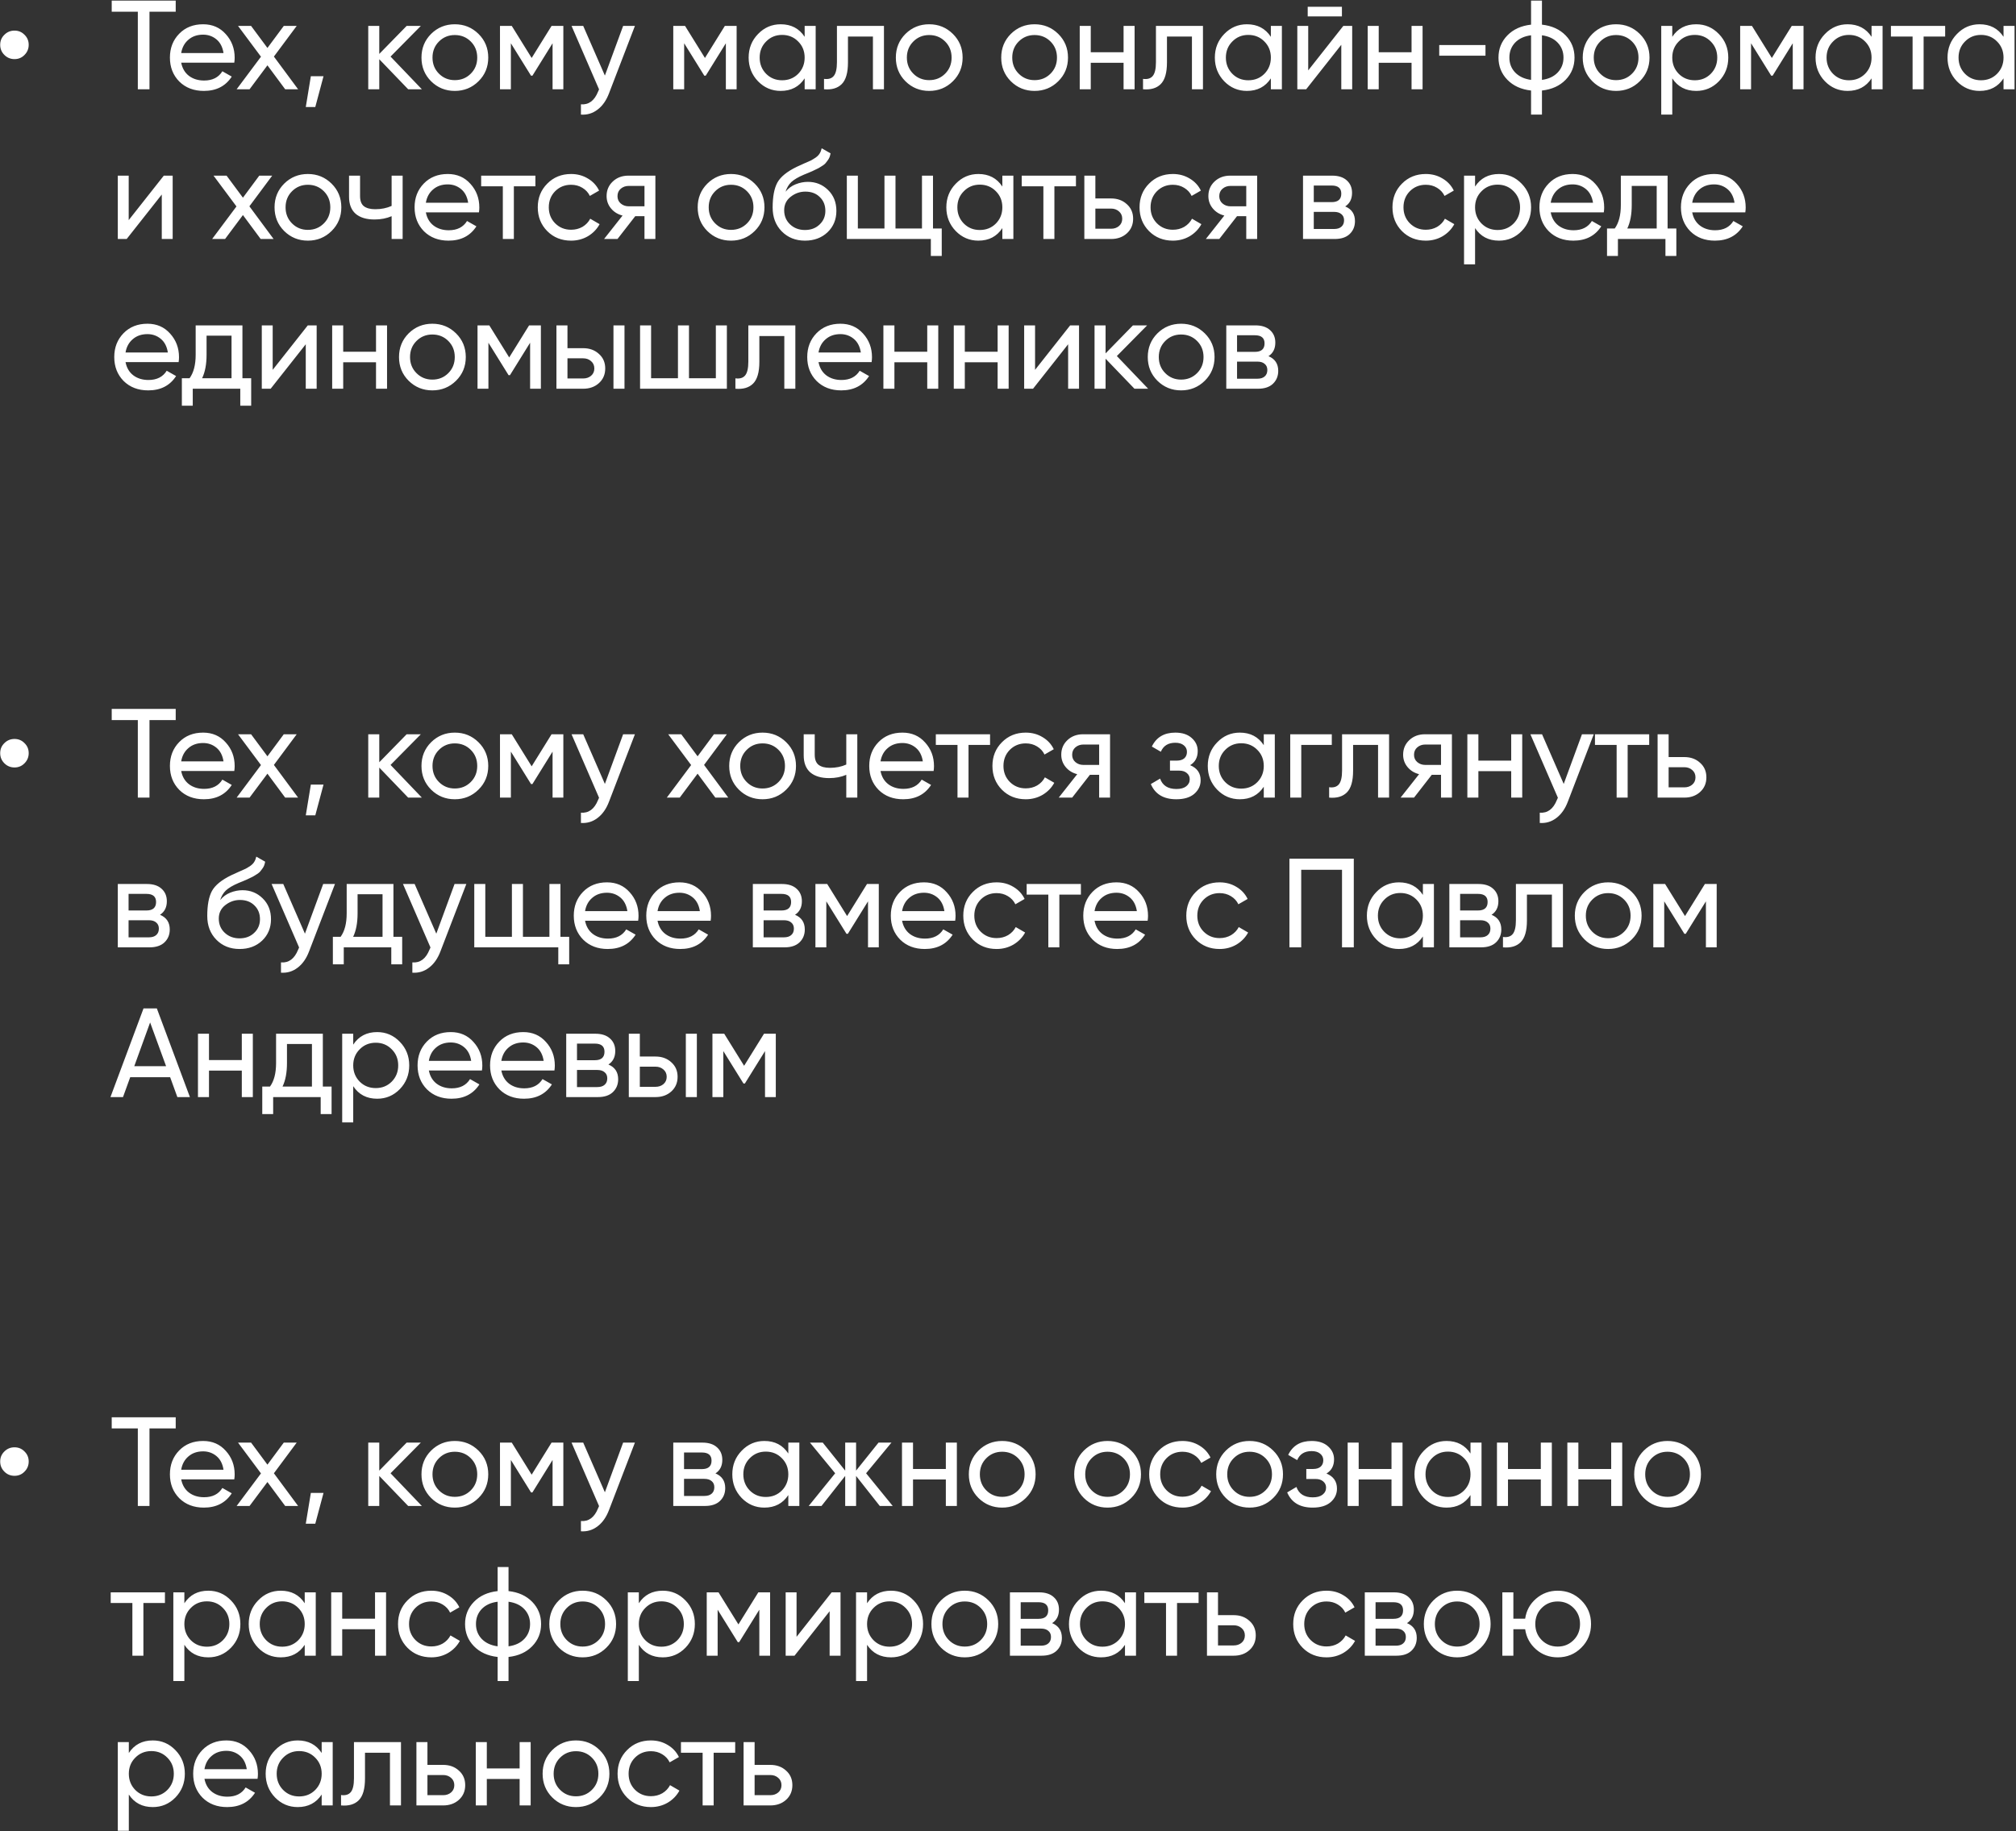 <?xml version="1.0" encoding="UTF-8"?> <svg xmlns="http://www.w3.org/2000/svg" width="700" height="636" viewBox="0 0 700 636" fill="none"><rect x="0" y="0" width="700" height="636" fill="#333333" stroke="none"/> <path d="M8.513 19.076C7.574 20.044 6.416 20.528 5.037 20.528C3.658 20.528 2.485 20.044 1.517 19.076C0.549 18.108 0.065 16.935 0.065 15.556C0.065 14.177 0.549 13.019 1.517 12.08C2.485 11.112 3.658 10.628 5.037 10.628C6.416 10.628 7.574 11.112 8.513 12.08C9.481 13.019 9.965 14.177 9.965 15.556C9.965 16.935 9.481 18.108 8.513 19.076ZM61.012 0.2V4.072H51.904V31H47.856V4.072H38.792V0.2H61.012ZM62.914 21.76C63.295 23.725 64.19 25.251 65.598 26.336C67.035 27.421 68.795 27.964 70.878 27.964C73.782 27.964 75.894 26.893 77.214 24.752L80.47 26.6C78.328 29.915 75.102 31.572 70.79 31.572C67.299 31.572 64.454 30.487 62.254 28.316C60.083 26.116 58.998 23.344 58.998 20C58.998 16.685 60.068 13.928 62.21 11.728C64.351 9.528 67.123 8.428 70.526 8.428C73.752 8.428 76.378 9.572 78.402 11.86C80.455 14.119 81.482 16.847 81.482 20.044C81.482 20.601 81.438 21.173 81.35 21.76H62.914ZM70.526 12.036C68.472 12.036 66.771 12.623 65.422 13.796C64.072 14.94 63.236 16.48 62.914 18.416H77.61C77.287 16.333 76.466 14.749 75.146 13.664C73.826 12.579 72.286 12.036 70.526 12.036ZM103.507 31H99.019L92.859 22.684L86.655 31H82.167L90.615 19.692L82.651 9H87.183L92.859 16.656L98.535 9H103.023L95.103 19.648L103.507 31ZM112.335 26.468L109.475 37.16H106.175L107.935 26.468H112.335ZM146.476 31H141.724L131.692 20.572V31H127.864V9H131.692V18.724L141.196 9H146.124L135.608 19.648L146.476 31ZM166.145 28.228C163.886 30.457 161.143 31.572 157.917 31.572C154.69 31.572 151.947 30.457 149.689 28.228C147.459 25.999 146.345 23.256 146.345 20C146.345 16.744 147.459 14.001 149.689 11.772C151.947 9.543 154.69 8.428 157.917 8.428C161.143 8.428 163.886 9.543 166.145 11.772C168.403 14.001 169.533 16.744 169.533 20C169.533 23.256 168.403 25.999 166.145 28.228ZM157.917 27.832C160.117 27.832 161.965 27.084 163.461 25.588C164.957 24.092 165.705 22.229 165.705 20C165.705 17.771 164.957 15.908 163.461 14.412C161.965 12.916 160.117 12.168 157.917 12.168C155.746 12.168 153.913 12.916 152.417 14.412C150.921 15.908 150.173 17.771 150.173 20C150.173 22.229 150.921 24.092 152.417 25.588C153.913 27.084 155.746 27.832 157.917 27.832ZM195.605 9V31H191.865V15.028L184.869 26.292H184.385L177.389 15.028V31H173.605V9H177.697L184.605 20.132L191.513 9H195.605ZM216.365 9H220.457L211.481 32.364C210.542 34.857 209.222 36.749 207.521 38.04C205.82 39.36 203.884 39.947 201.713 39.8V36.236C204.412 36.441 206.392 34.975 207.653 31.836L208.005 31.044L198.457 9H202.505L210.029 26.248L216.365 9ZM255.774 9V31H252.034V15.028L245.038 26.292H244.554L237.558 15.028V31H233.774V9H237.866L244.774 20.132L251.682 9H255.774ZM279.393 9H283.221V31H279.393V27.216C277.487 30.12 274.715 31.572 271.077 31.572C267.997 31.572 265.372 30.457 263.201 28.228C261.031 25.969 259.945 23.227 259.945 20C259.945 16.773 261.031 14.045 263.201 11.816C265.372 9.557 267.997 8.428 271.077 8.428C274.715 8.428 277.487 9.88 279.393 12.784V9ZM271.561 27.876C273.791 27.876 275.653 27.128 277.149 25.632C278.645 24.107 279.393 22.229 279.393 20C279.393 17.771 278.645 15.908 277.149 14.412C275.653 12.887 273.791 12.124 271.561 12.124C269.361 12.124 267.513 12.887 266.017 14.412C264.521 15.908 263.773 17.771 263.773 20C263.773 22.229 264.521 24.107 266.017 25.632C267.513 27.128 269.361 27.876 271.561 27.876ZM306.929 9V31H303.101V12.696H294.433V21.672C294.433 25.28 293.7 27.803 292.233 29.24C290.796 30.648 288.757 31.235 286.117 31V27.392C287.613 27.597 288.728 27.275 289.461 26.424C290.224 25.544 290.605 23.931 290.605 21.584V9H306.929ZM330.857 28.228C328.599 30.457 325.856 31.572 322.629 31.572C319.403 31.572 316.66 30.457 314.401 28.228C312.172 25.999 311.057 23.256 311.057 20C311.057 16.744 312.172 14.001 314.401 11.772C316.66 9.543 319.403 8.428 322.629 8.428C325.856 8.428 328.599 9.543 330.857 11.772C333.116 14.001 334.245 16.744 334.245 20C334.245 23.256 333.116 25.999 330.857 28.228ZM322.629 27.832C324.829 27.832 326.677 27.084 328.173 25.588C329.669 24.092 330.417 22.229 330.417 20C330.417 17.771 329.669 15.908 328.173 14.412C326.677 12.916 324.829 12.168 322.629 12.168C320.459 12.168 318.625 12.916 317.129 14.412C315.633 15.908 314.885 17.771 314.885 20C314.885 22.229 315.633 24.092 317.129 25.588C318.625 27.084 320.459 27.832 322.629 27.832ZM367.446 28.228C365.188 30.457 362.445 31.572 359.218 31.572C355.992 31.572 353.249 30.457 350.99 28.228C348.761 25.999 347.646 23.256 347.646 20C347.646 16.744 348.761 14.001 350.99 11.772C353.249 9.543 355.992 8.428 359.218 8.428C362.445 8.428 365.188 9.543 367.446 11.772C369.705 14.001 370.834 16.744 370.834 20C370.834 23.256 369.705 25.999 367.446 28.228ZM359.218 27.832C361.418 27.832 363.266 27.084 364.762 25.588C366.258 24.092 367.006 22.229 367.006 20C367.006 17.771 366.258 15.908 364.762 14.412C363.266 12.916 361.418 12.168 359.218 12.168C357.048 12.168 355.214 12.916 353.718 14.412C352.222 15.908 351.474 17.771 351.474 20C351.474 22.229 352.222 24.092 353.718 25.588C355.214 27.084 357.048 27.832 359.218 27.832ZM390.131 9H393.959V31H390.131V21.804H378.735V31H374.907V9H378.735V18.152H390.131V9ZM417.694 9V31H413.866V12.696H405.198V21.672C405.198 25.28 404.465 27.803 402.998 29.24C401.561 30.648 399.522 31.235 396.882 31V27.392C398.378 27.597 399.493 27.275 400.226 26.424C400.989 25.544 401.37 23.931 401.37 21.584V9H417.694ZM441.27 9H445.098V31H441.27V27.216C439.364 30.12 436.592 31.572 432.954 31.572C429.874 31.572 427.249 30.457 425.078 28.228C422.908 25.969 421.822 23.227 421.822 20C421.822 16.773 422.908 14.045 425.078 11.816C427.249 9.557 429.874 8.428 432.954 8.428C436.592 8.428 439.364 9.88 441.27 12.784V9ZM433.438 27.876C435.668 27.876 437.53 27.128 439.026 25.632C440.522 24.107 441.27 22.229 441.27 20C441.27 17.771 440.522 15.908 439.026 14.412C437.53 12.887 435.668 12.124 433.438 12.124C431.238 12.124 429.39 12.887 427.894 14.412C426.398 15.908 425.65 17.771 425.65 20C425.65 22.229 426.398 24.107 427.894 25.632C429.39 27.128 431.238 27.876 433.438 27.876ZM454.066 5.7V2.356H465.946V5.7H454.066ZM466.43 9H469.51V31H465.726V15.556L453.538 31H450.458V9H454.242V24.444L466.43 9ZM490.121 9H493.949V31H490.121V21.804H478.725V31H474.897V9H478.725V18.152H490.121V9ZM499.732 19.34V15.644H515.792V19.34H499.732ZM543.628 12.3C545.682 14.412 546.708 16.979 546.708 20C546.708 23.021 545.682 25.588 543.628 27.7C541.575 29.812 538.832 31.059 535.4 31.44V39.8H531.616V31.44C528.184 31.059 525.442 29.812 523.388 27.7C521.335 25.588 520.308 23.021 520.308 20C520.308 16.979 521.335 14.412 523.388 12.3C525.442 10.188 528.184 8.941 531.616 8.56V0.2H535.4V8.56C538.832 8.941 541.575 10.188 543.628 12.3ZM524.092 20C524.092 22.024 524.752 23.74 526.072 25.148C527.422 26.556 529.27 27.421 531.616 27.744V12.256C529.27 12.549 527.422 13.4 526.072 14.808C524.752 16.216 524.092 17.947 524.092 20ZM535.4 27.744C537.747 27.421 539.58 26.556 540.9 25.148C542.22 23.74 542.88 22.024 542.88 20C542.88 17.976 542.22 16.26 540.9 14.852C539.58 13.444 537.747 12.579 535.4 12.256V27.744ZM569.36 28.228C567.101 30.457 564.358 31.572 561.132 31.572C557.905 31.572 555.162 30.457 552.904 28.228C550.674 25.999 549.56 23.256 549.56 20C549.56 16.744 550.674 14.001 552.904 11.772C555.162 9.543 557.905 8.428 561.132 8.428C564.358 8.428 567.101 9.543 569.36 11.772C571.618 14.001 572.748 16.744 572.748 20C572.748 23.256 571.618 25.999 569.36 28.228ZM561.132 27.832C563.332 27.832 565.18 27.084 566.676 25.588C568.172 24.092 568.92 22.229 568.92 20C568.92 17.771 568.172 15.908 566.676 14.412C565.18 12.916 563.332 12.168 561.132 12.168C558.961 12.168 557.128 12.916 555.632 14.412C554.136 15.908 553.388 17.771 553.388 20C553.388 22.229 554.136 24.092 555.632 25.588C557.128 27.084 558.961 27.832 561.132 27.832ZM588.965 8.428C592.045 8.428 594.67 9.557 596.841 11.816C599.011 14.045 600.097 16.773 600.097 20C600.097 23.227 599.011 25.969 596.841 28.228C594.67 30.457 592.045 31.572 588.965 31.572C585.327 31.572 582.555 30.12 580.649 27.216V39.8H576.821V9H580.649V12.784C582.555 9.88 585.327 8.428 588.965 8.428ZM588.481 27.876C590.681 27.876 592.529 27.128 594.025 25.632C595.521 24.107 596.269 22.229 596.269 20C596.269 17.771 595.521 15.908 594.025 14.412C592.529 12.887 590.681 12.124 588.481 12.124C586.251 12.124 584.389 12.887 582.893 14.412C581.397 15.908 580.649 17.771 580.649 20C580.649 22.229 581.397 24.107 582.893 25.632C584.389 27.128 586.251 27.876 588.481 27.876ZM626.224 9V31H622.484V15.028L615.488 26.292H615.004L608.008 15.028V31H604.224V9H608.316L615.224 20.132L622.132 9H626.224ZM649.844 9H653.672V31H649.844V27.216C647.937 30.12 645.165 31.572 641.528 31.572C638.448 31.572 635.823 30.457 633.652 28.228C631.481 25.969 630.396 23.227 630.396 20C630.396 16.773 631.481 14.045 633.652 11.816C635.823 9.557 638.448 8.428 641.528 8.428C645.165 8.428 647.937 9.88 649.844 12.784V9ZM642.012 27.876C644.241 27.876 646.104 27.128 647.6 25.632C649.096 24.107 649.844 22.229 649.844 20C649.844 17.771 649.096 15.908 647.6 14.412C646.104 12.887 644.241 12.124 642.012 12.124C639.812 12.124 637.964 12.887 636.468 14.412C634.972 15.908 634.224 17.771 634.224 20C634.224 22.229 634.972 24.107 636.468 25.632C637.964 27.128 639.812 27.876 642.012 27.876ZM675.4 9V12.696H667.92V31H664.092V12.696H656.568V9H675.4ZM695.671 9H699.499V31H695.671V27.216C693.764 30.12 690.992 31.572 687.355 31.572C684.275 31.572 681.65 30.457 679.479 28.228C677.308 25.969 676.223 23.227 676.223 20C676.223 16.773 677.308 14.045 679.479 11.816C681.65 9.557 684.275 8.428 687.355 8.428C690.992 8.428 693.764 9.88 695.671 12.784V9ZM687.839 27.876C690.068 27.876 691.931 27.128 693.427 25.632C694.923 24.107 695.671 22.229 695.671 20C695.671 17.771 694.923 15.908 693.427 14.412C691.931 12.887 690.068 12.124 687.839 12.124C685.639 12.124 683.791 12.887 682.295 14.412C680.799 15.908 680.051 17.771 680.051 20C680.051 22.229 680.799 24.107 682.295 25.632C683.791 27.128 685.639 27.876 687.839 27.876ZM56.876 61H59.956V83H56.172V67.556L43.984 83H40.904V61H44.688V76.444L56.876 61ZM94.999 83H90.511L84.351 74.684L78.147 83H73.659L82.107 71.692L74.143 61H78.675L84.351 68.656L90.027 61H94.515L86.595 71.648L94.999 83ZM115.129 80.228C112.87 82.457 110.127 83.572 106.901 83.572C103.674 83.572 100.931 82.457 98.673 80.228C96.443 77.999 95.329 75.256 95.329 72C95.329 68.744 96.443 66.001 98.673 63.772C100.931 61.543 103.674 60.428 106.901 60.428C110.127 60.428 112.87 61.543 115.129 63.772C117.387 66.001 118.517 68.744 118.517 72C118.517 75.256 117.387 77.999 115.129 80.228ZM106.901 79.832C109.101 79.832 110.949 79.084 112.445 77.588C113.941 76.092 114.689 74.229 114.689 72C114.689 69.771 113.941 67.908 112.445 66.412C110.949 64.916 109.101 64.168 106.901 64.168C104.73 64.168 102.897 64.916 101.401 66.412C99.905 67.908 99.157 69.771 99.157 72C99.157 74.229 99.905 76.092 101.401 77.588C102.897 79.084 104.73 79.832 106.901 79.832ZM135.977 61H139.805V83H135.977V75.08C134.217 75.843 132.237 76.224 130.037 76.224C127.221 76.224 125.035 75.564 123.481 74.244C121.955 72.895 121.193 70.915 121.193 68.304V61H125.021V68.084C125.021 69.727 125.461 70.9 126.341 71.604C127.25 72.308 128.57 72.66 130.301 72.66C132.383 72.66 134.275 72.279 135.977 71.516V61ZM147.865 73.76C148.246 75.725 149.141 77.251 150.549 78.336C151.986 79.421 153.746 79.964 155.829 79.964C158.733 79.964 160.845 78.893 162.165 76.752L165.421 78.6C163.279 81.915 160.053 83.572 155.741 83.572C152.25 83.572 149.405 82.487 147.205 80.316C145.034 78.116 143.949 75.344 143.949 72C143.949 68.685 145.019 65.928 147.161 63.728C149.302 61.528 152.074 60.428 155.477 60.428C158.703 60.428 161.329 61.572 163.353 63.86C165.406 66.119 166.433 68.847 166.433 72.044C166.433 72.601 166.389 73.173 166.301 73.76H147.865ZM155.477 64.036C153.423 64.036 151.722 64.623 150.373 65.796C149.023 66.94 148.187 68.48 147.865 70.416H162.561C162.238 68.333 161.417 66.749 160.097 65.664C158.777 64.579 157.237 64.036 155.477 64.036ZM185.902 61V64.696H178.422V83H174.594V64.696H167.07V61H185.902ZM198.297 83.572C194.982 83.572 192.225 82.472 190.025 80.272C187.825 78.043 186.725 75.285 186.725 72C186.725 68.715 187.825 65.972 190.025 63.772C192.225 61.543 194.982 60.428 198.297 60.428C200.467 60.428 202.418 60.956 204.149 62.012C205.879 63.039 207.17 64.432 208.021 66.192L204.809 68.04C204.251 66.867 203.386 65.928 202.213 65.224C201.069 64.52 199.763 64.168 198.297 64.168C196.097 64.168 194.249 64.916 192.753 66.412C191.286 67.908 190.553 69.771 190.553 72C190.553 74.2 191.286 76.048 192.753 77.544C194.249 79.04 196.097 79.788 198.297 79.788C199.763 79.788 201.083 79.451 202.257 78.776C203.43 78.072 204.325 77.133 204.941 75.96L208.197 77.852C207.258 79.583 205.909 80.976 204.149 82.032C202.389 83.059 200.438 83.572 198.297 83.572ZM227.563 61V83H223.779V75.08H220.567L214.407 83H209.743L216.167 74.86C214.524 74.449 213.189 73.628 212.163 72.396C211.136 71.164 210.623 69.727 210.623 68.084C210.623 66.06 211.341 64.373 212.779 63.024C214.216 61.675 216.02 61 218.191 61H227.563ZM218.323 71.648H223.779V64.564H218.323C217.237 64.564 216.313 64.887 215.551 65.532C214.788 66.177 214.407 67.043 214.407 68.128C214.407 69.184 214.788 70.035 215.551 70.68C216.313 71.325 217.237 71.648 218.323 71.648ZM262.052 80.228C259.794 82.457 257.051 83.572 253.824 83.572C250.598 83.572 247.855 82.457 245.596 80.228C243.367 77.999 242.252 75.256 242.252 72C242.252 68.744 243.367 66.001 245.596 63.772C247.855 61.543 250.598 60.428 253.824 60.428C257.051 60.428 259.794 61.543 262.052 63.772C264.311 66.001 265.44 68.744 265.44 72C265.44 75.256 264.311 77.999 262.052 80.228ZM253.824 79.832C256.024 79.832 257.872 79.084 259.368 77.588C260.864 76.092 261.612 74.229 261.612 72C261.612 69.771 260.864 67.908 259.368 66.412C257.872 64.916 256.024 64.168 253.824 64.168C251.654 64.168 249.82 64.916 248.324 66.412C246.828 67.908 246.08 69.771 246.08 72C246.08 74.229 246.828 76.092 248.324 77.588C249.82 79.084 251.654 79.832 253.824 79.832ZM279.501 83.572C276.245 83.572 273.561 82.501 271.449 80.36C269.337 78.219 268.281 75.461 268.281 72.088C268.281 68.333 268.824 65.444 269.909 63.42C271.024 61.396 273.283 59.563 276.685 57.92C277.301 57.627 278.137 57.245 279.193 56.776C280.279 56.307 281.071 55.955 281.569 55.72C282.068 55.456 282.625 55.119 283.241 54.708C283.857 54.268 284.312 53.799 284.605 53.3C284.928 52.772 285.163 52.171 285.309 51.496L288.389 53.256C288.301 53.725 288.184 54.165 288.037 54.576C287.891 54.957 287.671 55.339 287.377 55.72C287.113 56.072 286.879 56.38 286.673 56.644C286.468 56.908 286.116 57.201 285.617 57.524C285.148 57.817 284.796 58.037 284.561 58.184C284.356 58.331 283.931 58.551 283.285 58.844C282.669 59.137 282.244 59.343 282.009 59.46C281.804 59.548 281.32 59.753 280.557 60.076C279.795 60.369 279.325 60.56 279.149 60.648C277.155 61.499 275.688 62.364 274.749 63.244C273.84 64.124 273.18 65.239 272.769 66.588C273.708 65.415 274.881 64.549 276.289 63.992C277.697 63.435 279.105 63.156 280.513 63.156C283.271 63.156 285.603 64.095 287.509 65.972C289.445 67.849 290.413 70.269 290.413 73.232C290.413 76.224 289.387 78.703 287.333 80.668C285.28 82.604 282.669 83.572 279.501 83.572ZM274.353 77.94C275.732 79.231 277.448 79.876 279.501 79.876C281.555 79.876 283.241 79.245 284.561 77.984C285.911 76.723 286.585 75.139 286.585 73.232C286.585 71.267 285.94 69.668 284.649 68.436C283.388 67.175 281.716 66.544 279.633 66.544C277.756 66.544 276.055 67.145 274.529 68.348C273.033 69.521 272.285 71.076 272.285 73.012C272.285 75.007 272.975 76.649 274.353 77.94ZM323.958 79.348H326.994V88.896H323.21V83H294.038V61H297.866V79.348H307.106V61H310.934V79.348H320.13V61H323.958V79.348ZM348.037 61H351.865V83H348.037V79.216C346.13 82.12 343.358 83.572 339.721 83.572C336.641 83.572 334.015 82.457 331.845 80.228C329.674 77.969 328.589 75.227 328.589 72C328.589 68.773 329.674 66.045 331.845 63.816C334.015 61.557 336.641 60.428 339.721 60.428C343.358 60.428 346.13 61.88 348.037 64.784V61ZM340.205 79.876C342.434 79.876 344.297 79.128 345.793 77.632C347.289 76.107 348.037 74.229 348.037 72C348.037 69.771 347.289 67.908 345.793 66.412C344.297 64.887 342.434 64.124 340.205 64.124C338.005 64.124 336.157 64.887 334.661 66.412C333.165 67.908 332.417 69.771 332.417 72C332.417 74.229 333.165 76.107 334.661 77.632C336.157 79.128 338.005 79.876 340.205 79.876ZM373.592 61V64.696H366.112V83H362.284V64.696H354.76V61H373.592ZM385.791 68.92C387.991 68.92 389.81 69.58 391.247 70.9C392.714 72.191 393.447 73.877 393.447 75.96C393.447 78.043 392.714 79.744 391.247 81.064C389.81 82.355 387.991 83 385.791 83H376.507V61H380.335V68.92H385.791ZM385.791 79.436C386.876 79.436 387.786 79.128 388.519 78.512C389.282 77.867 389.663 77.016 389.663 75.96C389.663 74.904 389.282 74.053 388.519 73.408C387.786 72.763 386.876 72.44 385.791 72.44H380.335V79.436H385.791ZM407.247 83.572C403.932 83.572 401.175 82.472 398.975 80.272C396.775 78.043 395.675 75.285 395.675 72C395.675 68.715 396.775 65.972 398.975 63.772C401.175 61.543 403.932 60.428 407.247 60.428C409.418 60.428 411.368 60.956 413.099 62.012C414.83 63.039 416.12 64.432 416.971 66.192L413.759 68.04C413.202 66.867 412.336 65.928 411.163 65.224C410.019 64.52 408.714 64.168 407.247 64.168C405.047 64.168 403.199 64.916 401.703 66.412C400.236 67.908 399.503 69.771 399.503 72C399.503 74.2 400.236 76.048 401.703 77.544C403.199 79.04 405.047 79.788 407.247 79.788C408.714 79.788 410.034 79.451 411.207 78.776C412.38 78.072 413.275 77.133 413.891 75.96L417.147 77.852C416.208 79.583 414.859 80.976 413.099 82.032C411.339 83.059 409.388 83.572 407.247 83.572ZM436.513 61V83H432.729V75.08H429.517L423.357 83H418.693L425.117 74.86C423.474 74.449 422.139 73.628 421.113 72.396C420.086 71.164 419.573 69.727 419.573 68.084C419.573 66.06 420.291 64.373 421.729 63.024C423.166 61.675 424.97 61 427.141 61H436.513ZM427.273 71.648H432.729V64.564H427.273C426.187 64.564 425.263 64.887 424.501 65.532C423.738 66.177 423.357 67.043 423.357 68.128C423.357 69.184 423.738 70.035 424.501 70.68C425.263 71.325 426.187 71.648 427.273 71.648ZM467.087 71.692C469.345 72.631 470.475 74.332 470.475 76.796C470.475 78.615 469.859 80.111 468.627 81.284C467.424 82.428 465.693 83 463.435 83H452.435V61H462.555C464.755 61 466.456 61.557 467.659 62.672C468.861 63.757 469.463 65.195 469.463 66.984C469.463 69.096 468.671 70.665 467.087 71.692ZM462.379 64.432H456.175V70.196H462.379C464.608 70.196 465.723 69.213 465.723 67.248C465.723 65.371 464.608 64.432 462.379 64.432ZM463.215 79.524C464.329 79.524 465.18 79.26 465.767 78.732C466.383 78.204 466.691 77.456 466.691 76.488C466.691 75.579 466.383 74.875 465.767 74.376C465.18 73.848 464.329 73.584 463.215 73.584H456.175V79.524H463.215ZM495.067 83.572C491.752 83.572 488.995 82.472 486.795 80.272C484.595 78.043 483.495 75.285 483.495 72C483.495 68.715 484.595 65.972 486.795 63.772C488.995 61.543 491.752 60.428 495.067 60.428C497.237 60.428 499.188 60.956 500.919 62.012C502.649 63.039 503.94 64.432 504.791 66.192L501.579 68.04C501.021 66.867 500.156 65.928 498.983 65.224C497.839 64.52 496.533 64.168 495.067 64.168C492.867 64.168 491.019 64.916 489.523 66.412C488.056 67.908 487.323 69.771 487.323 72C487.323 74.2 488.056 76.048 489.523 77.544C491.019 79.04 492.867 79.788 495.067 79.788C496.533 79.788 497.853 79.451 499.027 78.776C500.2 78.072 501.095 77.133 501.711 75.96L504.967 77.852C504.028 79.583 502.679 80.976 500.919 82.032C499.159 83.059 497.208 83.572 495.067 83.572ZM520.493 60.428C523.573 60.428 526.198 61.557 528.369 63.816C530.54 66.045 531.625 68.773 531.625 72C531.625 75.227 530.54 77.969 528.369 80.228C526.198 82.457 523.573 83.572 520.493 83.572C516.856 83.572 514.084 82.12 512.177 79.216V91.8H508.349V61H512.177V64.784C514.084 61.88 516.856 60.428 520.493 60.428ZM520.009 79.876C522.209 79.876 524.057 79.128 525.553 77.632C527.049 76.107 527.797 74.229 527.797 72C527.797 69.771 527.049 67.908 525.553 66.412C524.057 64.887 522.209 64.124 520.009 64.124C517.78 64.124 515.917 64.887 514.421 66.412C512.925 67.908 512.177 69.771 512.177 72C512.177 74.229 512.925 76.107 514.421 77.632C515.917 79.128 517.78 79.876 520.009 79.876ZM538.437 73.76C538.818 75.725 539.713 77.251 541.121 78.336C542.558 79.421 544.318 79.964 546.401 79.964C549.305 79.964 551.417 78.893 552.737 76.752L555.993 78.6C553.851 81.915 550.625 83.572 546.313 83.572C542.822 83.572 539.977 82.487 537.777 80.316C535.606 78.116 534.521 75.344 534.521 72C534.521 68.685 535.591 65.928 537.733 63.728C539.874 61.528 542.646 60.428 546.049 60.428C549.275 60.428 551.901 61.572 553.925 63.86C555.978 66.119 557.005 68.847 557.005 72.044C557.005 72.601 556.961 73.173 556.873 73.76H538.437ZM546.049 64.036C543.995 64.036 542.294 64.623 540.945 65.796C539.595 66.94 538.759 68.48 538.437 70.416H553.133C552.81 68.333 551.989 66.749 550.669 65.664C549.349 64.579 547.809 64.036 546.049 64.036ZM579.026 79.348H582.062V88.896H578.278V83H561.778V88.896H557.994V79.348H560.678C562.086 77.412 562.79 74.699 562.79 71.208V61H579.026V79.348ZM565.034 79.348H575.242V64.564H566.574V71.208C566.574 74.493 566.06 77.207 565.034 79.348ZM587.572 73.76C587.954 75.725 588.848 77.251 590.256 78.336C591.694 79.421 593.454 79.964 595.536 79.964C598.44 79.964 600.552 78.893 601.872 76.752L605.128 78.6C602.987 81.915 599.76 83.572 595.448 83.572C591.958 83.572 589.112 82.487 586.912 80.316C584.742 78.116 583.656 75.344 583.656 72C583.656 68.685 584.727 65.928 586.868 63.728C589.01 61.528 591.782 60.428 595.184 60.428C598.411 60.428 601.036 61.572 603.06 63.86C605.114 66.119 606.14 68.847 606.14 72.044C606.14 72.601 606.096 73.173 606.008 73.76H587.572ZM595.184 64.036C593.131 64.036 591.43 64.623 590.08 65.796C588.731 66.94 587.895 68.48 587.572 70.416H602.268C601.946 68.333 601.124 66.749 599.804 65.664C598.484 64.579 596.944 64.036 595.184 64.036ZM43.588 125.76C43.969 127.725 44.864 129.251 46.272 130.336C47.709 131.421 49.469 131.964 51.552 131.964C54.456 131.964 56.568 130.893 57.888 128.752L61.144 130.6C59.003 133.915 55.776 135.572 51.464 135.572C47.973 135.572 45.128 134.487 42.928 132.316C40.757 130.116 39.672 127.344 39.672 124C39.672 120.685 40.743 117.928 42.884 115.728C45.025 113.528 47.797 112.428 51.2 112.428C54.427 112.428 57.052 113.572 59.076 115.86C61.129 118.119 62.156 120.847 62.156 124.044C62.156 124.601 62.112 125.173 62.024 125.76H43.588ZM51.2 116.036C49.147 116.036 47.445 116.623 46.096 117.796C44.747 118.94 43.911 120.48 43.588 122.416H58.284C57.961 120.333 57.14 118.749 55.82 117.664C54.5 116.579 52.96 116.036 51.2 116.036ZM84.177 131.348H87.213V140.896H83.429V135H66.929V140.896H63.145V131.348H65.829C67.237 129.412 67.941 126.699 67.941 123.208V113H84.177V131.348ZM70.185 131.348H80.393V116.564H71.725V123.208C71.725 126.493 71.212 129.207 70.185 131.348ZM106.871 113H109.951V135H106.167V119.556L93.979 135H90.899V113H94.683V128.444L106.871 113ZM130.562 113H134.39V135H130.562V125.804H119.166V135H115.338V113H119.166V122.152H130.562V113ZM158.345 132.228C156.086 134.457 153.343 135.572 150.117 135.572C146.89 135.572 144.147 134.457 141.889 132.228C139.659 129.999 138.545 127.256 138.545 124C138.545 120.744 139.659 118.001 141.889 115.772C144.147 113.543 146.89 112.428 150.117 112.428C153.343 112.428 156.086 113.543 158.345 115.772C160.603 118.001 161.733 120.744 161.733 124C161.733 127.256 160.603 129.999 158.345 132.228ZM150.117 131.832C152.317 131.832 154.165 131.084 155.661 129.588C157.157 128.092 157.905 126.229 157.905 124C157.905 121.771 157.157 119.908 155.661 118.412C154.165 116.916 152.317 116.168 150.117 116.168C147.946 116.168 146.113 116.916 144.617 118.412C143.121 119.908 142.373 121.771 142.373 124C142.373 126.229 143.121 128.092 144.617 129.588C146.113 131.084 147.946 131.832 150.117 131.832ZM187.806 113V135H184.066V119.028L177.07 130.292H176.586L169.59 119.028V135H165.806V113H169.898L176.806 124.132L183.714 113H187.806ZM202.493 120.92C204.693 120.92 206.512 121.58 207.949 122.9C209.416 124.191 210.149 125.877 210.149 127.96C210.149 130.043 209.416 131.744 207.949 133.064C206.512 134.355 204.693 135 202.493 135H193.209V113H197.037V120.92H202.493ZM213.009 113H216.837V135H213.009V113ZM202.493 131.436C203.579 131.436 204.488 131.128 205.221 130.512C205.984 129.867 206.365 129.016 206.365 127.96C206.365 126.904 205.984 126.053 205.221 125.408C204.488 124.763 203.579 124.44 202.493 124.44H197.037V131.436H202.493ZM248.558 113H252.386V135H222.246V113H226.074V131.348H235.402V113H239.23V131.348H248.558V113ZM276.162 113V135H272.334V116.696H263.666V125.672C263.666 129.28 262.932 131.803 261.466 133.24C260.028 134.648 257.99 135.235 255.35 135V131.392C256.846 131.597 257.96 131.275 258.694 130.424C259.456 129.544 259.838 127.931 259.838 125.584V113H276.162ZM284.206 125.76C284.587 127.725 285.482 129.251 286.89 130.336C288.327 131.421 290.087 131.964 292.17 131.964C295.074 131.964 297.186 130.893 298.506 128.752L301.762 130.6C299.621 133.915 296.394 135.572 292.082 135.572C288.591 135.572 285.746 134.487 283.546 132.316C281.375 130.116 280.29 127.344 280.29 124C280.29 120.685 281.361 117.928 283.502 115.728C285.643 113.528 288.415 112.428 291.818 112.428C295.045 112.428 297.67 113.572 299.694 115.86C301.747 118.119 302.774 120.847 302.774 124.044C302.774 124.601 302.73 125.173 302.642 125.76H284.206ZM291.818 116.036C289.765 116.036 288.063 116.623 286.714 117.796C285.365 118.94 284.529 120.48 284.206 122.416H298.902C298.579 120.333 297.758 118.749 296.438 117.664C295.118 116.579 293.578 116.036 291.818 116.036ZM321.958 113H325.786V135H321.958V125.804H310.562V135H306.734V113H310.562V122.152H321.958V113ZM346.397 113H350.225V135H346.397V125.804H335.001V135H331.173V113H335.001V122.152H346.397V113ZM371.584 113H374.664V135H370.88V119.556L358.692 135H355.612V113H359.396V128.444L371.584 113ZM398.663 135H393.911L383.879 124.572V135H380.051V113H383.879V122.724L393.383 113H398.311L387.795 123.648L398.663 135ZM418.332 132.228C416.073 134.457 413.33 135.572 410.104 135.572C406.877 135.572 404.134 134.457 401.876 132.228C399.646 129.999 398.532 127.256 398.532 124C398.532 120.744 399.646 118.001 401.876 115.772C404.134 113.543 406.877 112.428 410.104 112.428C413.33 112.428 416.073 113.543 418.332 115.772C420.59 118.001 421.72 120.744 421.72 124C421.72 127.256 420.59 129.999 418.332 132.228ZM410.104 131.832C412.304 131.832 414.152 131.084 415.648 129.588C417.144 128.092 417.892 126.229 417.892 124C417.892 121.771 417.144 119.908 415.648 118.412C414.152 116.916 412.304 116.168 410.104 116.168C407.933 116.168 406.1 116.916 404.604 118.412C403.108 119.908 402.36 121.771 402.36 124C402.36 126.229 403.108 128.092 404.604 129.588C406.1 131.084 407.933 131.832 410.104 131.832ZM440.444 123.692C442.703 124.631 443.832 126.332 443.832 128.796C443.832 130.615 443.216 132.111 441.984 133.284C440.782 134.428 439.051 135 436.792 135H425.792V113H435.912C438.112 113 439.814 113.557 441.016 114.672C442.219 115.757 442.82 117.195 442.82 118.984C442.82 121.096 442.028 122.665 440.444 123.692ZM435.736 116.432H429.532V122.196H435.736C437.966 122.196 439.08 121.213 439.08 119.248C439.08 117.371 437.966 116.432 435.736 116.432ZM436.572 131.524C437.687 131.524 438.538 131.26 439.124 130.732C439.74 130.204 440.048 129.456 440.048 128.488C440.048 127.579 439.74 126.875 439.124 126.376C438.538 125.848 437.687 125.584 436.572 125.584H429.532V131.524H436.572ZM8.513 265.076C7.574 266.044 6.416 266.528 5.037 266.528C3.658 266.528 2.485 266.044 1.517 265.076C0.549 264.108 0.065 262.935 0.065 261.556C0.065 260.177 0.549 259.019 1.517 258.08C2.485 257.112 3.658 256.628 5.037 256.628C6.416 256.628 7.574 257.112 8.513 258.08C9.481 259.019 9.965 260.177 9.965 261.556C9.965 262.935 9.481 264.108 8.513 265.076ZM61.012 246.2V250.072H51.904V277H47.856V250.072H38.792V246.2H61.012ZM62.914 267.76C63.295 269.725 64.19 271.251 65.598 272.336C67.035 273.421 68.795 273.964 70.878 273.964C73.782 273.964 75.894 272.893 77.214 270.752L80.47 272.6C78.328 275.915 75.102 277.572 70.79 277.572C67.299 277.572 64.454 276.487 62.254 274.316C60.083 272.116 58.998 269.344 58.998 266C58.998 262.685 60.068 259.928 62.21 257.728C64.351 255.528 67.123 254.428 70.526 254.428C73.752 254.428 76.378 255.572 78.402 257.86C80.455 260.119 81.482 262.847 81.482 266.044C81.482 266.601 81.438 267.173 81.35 267.76H62.914ZM70.526 258.036C68.472 258.036 66.771 258.623 65.422 259.796C64.072 260.94 63.236 262.48 62.914 264.416H77.61C77.287 262.333 76.466 260.749 75.146 259.664C73.826 258.579 72.286 258.036 70.526 258.036ZM103.507 277H99.019L92.859 268.684L86.655 277H82.167L90.615 265.692L82.651 255H87.183L92.859 262.656L98.535 255H103.023L95.103 265.648L103.507 277ZM112.335 272.468L109.475 283.16H106.175L107.935 272.468H112.335ZM146.476 277H141.724L131.692 266.572V277H127.864V255H131.692V264.724L141.196 255H146.124L135.608 265.648L146.476 277ZM166.145 274.228C163.886 276.457 161.143 277.572 157.917 277.572C154.69 277.572 151.947 276.457 149.689 274.228C147.459 271.999 146.345 269.256 146.345 266C146.345 262.744 147.459 260.001 149.689 257.772C151.947 255.543 154.69 254.428 157.917 254.428C161.143 254.428 163.886 255.543 166.145 257.772C168.403 260.001 169.533 262.744 169.533 266C169.533 269.256 168.403 271.999 166.145 274.228ZM157.917 273.832C160.117 273.832 161.965 273.084 163.461 271.588C164.957 270.092 165.705 268.229 165.705 266C165.705 263.771 164.957 261.908 163.461 260.412C161.965 258.916 160.117 258.168 157.917 258.168C155.746 258.168 153.913 258.916 152.417 260.412C150.921 261.908 150.173 263.771 150.173 266C150.173 268.229 150.921 270.092 152.417 271.588C153.913 273.084 155.746 273.832 157.917 273.832ZM195.605 255V277H191.865V261.028L184.869 272.292H184.385L177.389 261.028V277H173.605V255H177.697L184.605 266.132L191.513 255H195.605ZM216.365 255H220.457L211.481 278.364C210.542 280.857 209.222 282.749 207.521 284.04C205.82 285.36 203.884 285.947 201.713 285.8V282.236C204.412 282.441 206.392 280.975 207.653 277.836L208.005 277.044L198.457 255H202.505L210.029 272.248L216.365 255ZM252.87 277H248.382L242.222 268.684L236.018 277H231.53L239.978 265.692L232.014 255H236.546L242.222 262.656L247.898 255H252.386L244.466 265.648L252.87 277ZM272.999 274.228C270.741 276.457 267.998 277.572 264.771 277.572C261.545 277.572 258.802 276.457 256.543 274.228C254.314 271.999 253.199 269.256 253.199 266C253.199 262.744 254.314 260.001 256.543 257.772C258.802 255.543 261.545 254.428 264.771 254.428C267.998 254.428 270.741 255.543 272.999 257.772C275.258 260.001 276.387 262.744 276.387 266C276.387 269.256 275.258 271.999 272.999 274.228ZM264.771 273.832C266.971 273.832 268.819 273.084 270.315 271.588C271.811 270.092 272.559 268.229 272.559 266C272.559 263.771 271.811 261.908 270.315 260.412C268.819 258.916 266.971 258.168 264.771 258.168C262.601 258.168 260.767 258.916 259.271 260.412C257.775 261.908 257.027 263.771 257.027 266C257.027 268.229 257.775 270.092 259.271 271.588C260.767 273.084 262.601 273.832 264.771 273.832ZM293.847 255H297.675V277H293.847V269.08C292.087 269.843 290.107 270.224 287.907 270.224C285.091 270.224 282.906 269.564 281.351 268.244C279.826 266.895 279.063 264.915 279.063 262.304V255H282.891V262.084C282.891 263.727 283.331 264.9 284.211 265.604C285.121 266.308 286.441 266.66 288.171 266.66C290.254 266.66 292.146 266.279 293.847 265.516V255ZM305.735 267.76C306.117 269.725 307.011 271.251 308.419 272.336C309.857 273.421 311.617 273.964 313.699 273.964C316.603 273.964 318.715 272.893 320.035 270.752L323.291 272.6C321.15 275.915 317.923 277.572 313.611 277.572C310.121 277.572 307.275 276.487 305.075 274.316C302.905 272.116 301.819 269.344 301.819 266C301.819 262.685 302.89 259.928 305.031 257.728C307.173 255.528 309.945 254.428 313.347 254.428C316.574 254.428 319.199 255.572 321.223 257.86C323.277 260.119 324.303 262.847 324.303 266.044C324.303 266.601 324.259 267.173 324.171 267.76H305.735ZM313.347 258.036C311.294 258.036 309.593 258.623 308.243 259.796C306.894 260.94 306.058 262.48 305.735 264.416H320.431C320.109 262.333 319.287 260.749 317.967 259.664C316.647 258.579 315.107 258.036 313.347 258.036ZM343.772 255V258.696H336.292V277H332.464V258.696H324.94V255H343.772ZM356.167 277.572C352.853 277.572 350.095 276.472 347.895 274.272C345.695 272.043 344.595 269.285 344.595 266C344.595 262.715 345.695 259.972 347.895 257.772C350.095 255.543 352.853 254.428 356.167 254.428C358.338 254.428 360.289 254.956 362.019 256.012C363.75 257.039 365.041 258.432 365.891 260.192L362.679 262.04C362.122 260.867 361.257 259.928 360.083 259.224C358.939 258.52 357.634 258.168 356.167 258.168C353.967 258.168 352.119 258.916 350.623 260.412C349.157 261.908 348.423 263.771 348.423 266C348.423 268.2 349.157 270.048 350.623 271.544C352.119 273.04 353.967 273.788 356.167 273.788C357.634 273.788 358.954 273.451 360.127 272.776C361.301 272.072 362.195 271.133 362.811 269.96L366.067 271.852C365.129 273.583 363.779 274.976 362.019 276.032C360.259 277.059 358.309 277.572 356.167 277.572ZM385.433 255V277H381.649V269.08H378.437L372.277 277H367.613L374.037 268.86C372.395 268.449 371.06 267.628 370.033 266.396C369.007 265.164 368.493 263.727 368.493 262.084C368.493 260.06 369.212 258.373 370.649 257.024C372.087 255.675 373.891 255 376.061 255H385.433ZM376.193 265.648H381.649V258.564H376.193C375.108 258.564 374.184 258.887 373.421 259.532C372.659 260.177 372.277 261.043 372.277 262.128C372.277 263.184 372.659 264.035 373.421 264.68C374.184 265.325 375.108 265.648 376.193 265.648ZM413.235 265.736C415.67 266.733 416.887 268.479 416.887 270.972C416.887 272.82 416.154 274.389 414.687 275.68C413.22 276.941 411.138 277.572 408.439 277.572C404.039 277.572 401.091 275.812 399.595 272.292L402.807 270.4C403.658 272.805 405.55 274.008 408.483 274.008C409.95 274.008 411.079 273.7 411.871 273.084C412.692 272.439 413.103 271.617 413.103 270.62C413.103 269.74 412.766 269.021 412.091 268.464C411.446 267.907 410.566 267.628 409.451 267.628H406.239V264.152H408.615C409.73 264.152 410.595 263.888 411.211 263.36C411.827 262.803 412.135 262.055 412.135 261.116C412.135 260.177 411.768 259.415 411.035 258.828C410.331 258.241 409.348 257.948 408.087 257.948C405.623 257.948 403.951 258.989 403.071 261.072L399.947 259.268C401.502 256.041 404.215 254.428 408.087 254.428C410.492 254.428 412.384 255.044 413.763 256.276C415.171 257.508 415.875 259.019 415.875 260.808C415.875 263.037 414.995 264.68 413.235 265.736ZM438.811 255H442.639V277H438.811V273.216C436.904 276.12 434.132 277.572 430.495 277.572C427.415 277.572 424.789 276.457 422.619 274.228C420.448 271.969 419.363 269.227 419.363 266C419.363 262.773 420.448 260.045 422.619 257.816C424.789 255.557 427.415 254.428 430.495 254.428C434.132 254.428 436.904 255.88 438.811 258.784V255ZM430.979 273.876C433.208 273.876 435.071 273.128 436.567 271.632C438.063 270.107 438.811 268.229 438.811 266C438.811 263.771 438.063 261.908 436.567 260.412C435.071 258.887 433.208 258.124 430.979 258.124C428.779 258.124 426.931 258.887 425.435 260.412C423.939 261.908 423.191 263.771 423.191 266C423.191 268.229 423.939 270.107 425.435 271.632C426.931 273.128 428.779 273.876 430.979 273.876ZM462.431 255V258.696H451.827V277H447.999V255H462.431ZM482.321 255V277H478.493V258.696H469.825V267.672C469.825 271.28 469.091 273.803 467.625 275.24C466.187 276.648 464.149 277.235 461.509 277V273.392C463.005 273.597 464.119 273.275 464.853 272.424C465.615 271.544 465.997 269.931 465.997 267.584V255H482.321ZM504.137 255V277H500.353V269.08H497.141L490.981 277H486.317L492.741 268.86C491.098 268.449 489.764 267.628 488.737 266.396C487.71 265.164 487.197 263.727 487.197 262.084C487.197 260.06 487.916 258.373 489.353 257.024C490.79 255.675 492.594 255 494.765 255H504.137ZM494.897 265.648H500.353V258.564H494.897C493.812 258.564 492.888 258.887 492.125 259.532C491.362 260.177 490.981 261.043 490.981 262.128C490.981 263.184 491.362 264.035 492.125 264.68C492.888 265.325 493.812 265.648 494.897 265.648ZM524.723 255H528.551V277H524.723V267.804H513.327V277H509.499V255H513.327V264.152H524.723V255ZM549.294 255H553.386L544.41 278.364C543.471 280.857 542.151 282.749 540.45 284.04C538.748 285.36 536.812 285.947 534.642 285.8V282.236C537.34 282.441 539.32 280.975 540.582 277.836L540.934 277.044L531.386 255H535.434L542.958 272.248L549.294 255ZM572.639 255V258.696H565.159V277H561.331V258.696H553.807V255H572.639ZM584.838 262.92C587.038 262.92 588.857 263.58 590.294 264.9C591.761 266.191 592.494 267.877 592.494 269.96C592.494 272.043 591.761 273.744 590.294 275.064C588.857 276.355 587.038 277 584.838 277H575.554V255H579.382V262.92H584.838ZM584.838 273.436C585.923 273.436 586.833 273.128 587.566 272.512C588.329 271.867 588.71 271.016 588.71 269.96C588.71 268.904 588.329 268.053 587.566 267.408C586.833 266.763 585.923 266.44 584.838 266.44H579.382V273.436H584.838ZM55.556 317.692C57.815 318.631 58.944 320.332 58.944 322.796C58.944 324.615 58.328 326.111 57.096 327.284C55.893 328.428 54.163 329 51.904 329H40.904V307H51.024C53.224 307 54.925 307.557 56.128 308.672C57.331 309.757 57.932 311.195 57.932 312.984C57.932 315.096 57.14 316.665 55.556 317.692ZM50.848 310.432H44.644V316.196H50.848C53.077 316.196 54.192 315.213 54.192 313.248C54.192 311.371 53.077 310.432 50.848 310.432ZM51.684 325.524C52.799 325.524 53.649 325.26 54.236 324.732C54.852 324.204 55.16 323.456 55.16 322.488C55.16 321.579 54.852 320.875 54.236 320.376C53.649 319.848 52.799 319.584 51.684 319.584H44.644V325.524H51.684ZM83.184 329.572C79.928 329.572 77.244 328.501 75.132 326.36C73.02 324.219 71.964 321.461 71.964 318.088C71.964 314.333 72.507 311.444 73.592 309.42C74.707 307.396 76.965 305.563 80.368 303.92C80.984 303.627 81.82 303.245 82.876 302.776C83.961 302.307 84.753 301.955 85.252 301.72C85.751 301.456 86.308 301.119 86.924 300.708C87.54 300.268 87.995 299.799 88.288 299.3C88.611 298.772 88.845 298.171 88.992 297.496L92.072 299.256C91.984 299.725 91.867 300.165 91.72 300.576C91.573 300.957 91.353 301.339 91.06 301.72C90.796 302.072 90.561 302.38 90.356 302.644C90.15 302.908 89.799 303.201 89.3 303.524C88.831 303.817 88.478 304.037 88.244 304.184C88.038 304.331 87.613 304.551 86.968 304.844C86.352 305.137 85.927 305.343 85.692 305.46C85.487 305.548 85.002 305.753 84.24 306.076C83.477 306.369 83.008 306.56 82.832 306.648C80.837 307.499 79.371 308.364 78.432 309.244C77.522 310.124 76.862 311.239 76.452 312.588C77.391 311.415 78.564 310.549 79.972 309.992C81.38 309.435 82.788 309.156 84.196 309.156C86.953 309.156 89.285 310.095 91.192 311.972C93.128 313.849 94.096 316.269 94.096 319.232C94.096 322.224 93.069 324.703 91.016 326.668C88.963 328.604 86.352 329.572 83.184 329.572ZM78.036 323.94C79.415 325.231 81.13 325.876 83.184 325.876C85.237 325.876 86.924 325.245 88.244 323.984C89.593 322.723 90.268 321.139 90.268 319.232C90.268 317.267 89.623 315.668 88.332 314.436C87.07 313.175 85.398 312.544 83.316 312.544C81.439 312.544 79.737 313.145 78.212 314.348C76.716 315.521 75.968 317.076 75.968 319.012C75.968 321.007 76.657 322.649 78.036 323.94ZM112.217 307H116.309L107.333 330.364C106.395 332.857 105.075 334.749 103.373 336.04C101.672 337.36 99.736 337.947 97.565 337.8V334.236C100.264 334.441 102.244 332.975 103.505 329.836L103.857 329.044L94.309 307H98.357L105.881 324.248L112.217 307ZM136.611 325.348H139.647V334.896H135.863V329H119.363V334.896H115.579V325.348H118.263C119.671 323.412 120.375 320.699 120.375 317.208V307H136.611V325.348ZM122.619 325.348H132.827V310.564H124.159V317.208C124.159 320.493 123.646 323.207 122.619 325.348ZM157.83 307H161.922L152.946 330.364C152.007 332.857 150.687 334.749 148.986 336.04C147.284 337.36 145.348 337.947 143.178 337.8V334.236C145.876 334.441 147.856 332.975 149.118 329.836L149.47 329.044L139.922 307H143.97L151.494 324.248L157.83 307ZM194.598 325.348H197.634V334.896H193.85V329H164.678V307H168.506V325.348H177.746V307H181.574V325.348H190.77V307H194.598V325.348ZM203.145 319.76C203.526 321.725 204.421 323.251 205.829 324.336C207.266 325.421 209.026 325.964 211.109 325.964C214.013 325.964 216.125 324.893 217.445 322.752L220.701 324.6C218.559 327.915 215.333 329.572 211.021 329.572C207.53 329.572 204.685 328.487 202.485 326.316C200.314 324.116 199.229 321.344 199.229 318C199.229 314.685 200.299 311.928 202.441 309.728C204.582 307.528 207.354 306.428 210.757 306.428C213.983 306.428 216.609 307.572 218.633 309.86C220.686 312.119 221.713 314.847 221.713 318.044C221.713 318.601 221.669 319.173 221.581 319.76H203.145ZM210.757 310.036C208.703 310.036 207.002 310.623 205.653 311.796C204.303 312.94 203.467 314.48 203.145 316.416H217.841C217.518 314.333 216.697 312.749 215.377 311.664C214.057 310.579 212.517 310.036 210.757 310.036ZM228.314 319.76C228.695 321.725 229.59 323.251 230.998 324.336C232.435 325.421 234.195 325.964 236.278 325.964C239.182 325.964 241.294 324.893 242.614 322.752L245.87 324.6C243.729 327.915 240.502 329.572 236.19 329.572C232.699 329.572 229.854 328.487 227.654 326.316C225.483 324.116 224.398 321.344 224.398 318C224.398 314.685 225.469 311.928 227.61 309.728C229.751 307.528 232.523 306.428 235.926 306.428C239.153 306.428 241.778 307.572 243.802 309.86C245.855 312.119 246.882 314.847 246.882 318.044C246.882 318.601 246.838 319.173 246.75 319.76H228.314ZM235.926 310.036C233.873 310.036 232.171 310.623 230.822 311.796C229.473 312.94 228.637 314.48 228.314 316.416H243.01C242.687 314.333 241.866 312.749 240.546 311.664C239.226 310.579 237.686 310.036 235.926 310.036ZM276.054 317.692C278.313 318.631 279.442 320.332 279.442 322.796C279.442 324.615 278.826 326.111 277.594 327.284C276.392 328.428 274.661 329 272.402 329H261.402V307H271.522C273.722 307 275.424 307.557 276.626 308.672C277.829 309.757 278.43 311.195 278.43 312.984C278.43 315.096 277.638 316.665 276.054 317.692ZM271.346 310.432H265.142V316.196H271.346C273.576 316.196 274.69 315.213 274.69 313.248C274.69 311.371 273.576 310.432 271.346 310.432ZM272.182 325.524C273.297 325.524 274.148 325.26 274.734 324.732C275.35 324.204 275.658 323.456 275.658 322.488C275.658 321.579 275.35 320.875 274.734 320.376C274.148 319.848 273.297 319.584 272.182 319.584H265.142V325.524H272.182ZM305.134 307V329H301.394V313.028L294.398 324.292H293.914L286.918 313.028V329H283.134V307H287.226L294.134 318.132L301.042 307H305.134ZM313.222 319.76C313.603 321.725 314.498 323.251 315.906 324.336C317.343 325.421 319.103 325.964 321.186 325.964C324.09 325.964 326.202 324.893 327.522 322.752L330.778 324.6C328.637 327.915 325.41 329.572 321.098 329.572C317.607 329.572 314.762 328.487 312.562 326.316C310.391 324.116 309.306 321.344 309.306 318C309.306 314.685 310.377 311.928 312.518 309.728C314.659 307.528 317.431 306.428 320.834 306.428C324.061 306.428 326.686 307.572 328.71 309.86C330.763 312.119 331.79 314.847 331.79 318.044C331.79 318.601 331.746 319.173 331.658 319.76H313.222ZM320.834 310.036C318.781 310.036 317.079 310.623 315.73 311.796C314.381 312.94 313.545 314.48 313.222 316.416H327.918C327.595 314.333 326.774 312.749 325.454 311.664C324.134 310.579 322.594 310.036 320.834 310.036ZM346.047 329.572C342.733 329.572 339.975 328.472 337.775 326.272C335.575 324.043 334.475 321.285 334.475 318C334.475 314.715 335.575 311.972 337.775 309.772C339.975 307.543 342.733 306.428 346.047 306.428C348.218 306.428 350.169 306.956 351.899 308.012C353.63 309.039 354.921 310.432 355.771 312.192L352.559 314.04C352.002 312.867 351.137 311.928 349.963 311.224C348.819 310.52 347.514 310.168 346.047 310.168C343.847 310.168 341.999 310.916 340.503 312.412C339.037 313.908 338.303 315.771 338.303 318C338.303 320.2 339.037 322.048 340.503 323.544C341.999 325.04 343.847 325.788 346.047 325.788C347.514 325.788 348.834 325.451 350.007 324.776C351.181 324.072 352.075 323.133 352.691 321.96L355.947 323.852C355.009 325.583 353.659 326.976 351.899 328.032C350.139 329.059 348.189 329.572 346.047 329.572ZM375.311 307V310.696H367.831V329H364.003V310.696H356.479V307H375.311ZM380.05 319.76C380.432 321.725 381.326 323.251 382.734 324.336C384.172 325.421 385.932 325.964 388.014 325.964C390.918 325.964 393.03 324.893 394.35 322.752L397.606 324.6C395.465 327.915 392.238 329.572 387.926 329.572C384.436 329.572 381.59 328.487 379.39 326.316C377.22 324.116 376.134 321.344 376.134 318C376.134 314.685 377.205 311.928 379.346 309.728C381.488 307.528 384.26 306.428 387.662 306.428C390.889 306.428 393.514 307.572 395.538 309.86C397.592 312.119 398.618 314.847 398.618 318.044C398.618 318.601 398.574 319.173 398.486 319.76H380.05ZM387.662 310.036C385.609 310.036 383.908 310.623 382.558 311.796C381.209 312.94 380.373 314.48 380.05 316.416H394.746C394.424 314.333 393.602 312.749 392.282 311.664C390.962 310.579 389.422 310.036 387.662 310.036ZM423.479 329.572C420.164 329.572 417.407 328.472 415.207 326.272C413.007 324.043 411.907 321.285 411.907 318C411.907 314.715 413.007 311.972 415.207 309.772C417.407 307.543 420.164 306.428 423.479 306.428C425.65 306.428 427.6 306.956 429.331 308.012C431.062 309.039 432.352 310.432 433.203 312.192L429.991 314.04C429.434 312.867 428.568 311.928 427.395 311.224C426.251 310.52 424.946 310.168 423.479 310.168C421.279 310.168 419.431 310.916 417.935 312.412C416.468 313.908 415.735 315.771 415.735 318C415.735 320.2 416.468 322.048 417.935 323.544C419.431 325.04 421.279 325.788 423.479 325.788C424.946 325.788 426.266 325.451 427.439 324.776C428.612 324.072 429.507 323.133 430.123 321.96L433.379 323.852C432.44 325.583 431.091 326.976 429.331 328.032C427.571 329.059 425.62 329.572 423.479 329.572ZM470.069 298.2V329H465.977V302.072H451.809V329H447.717V298.2H470.069ZM494.058 307H497.886V329H494.058V325.216C492.152 328.12 489.38 329.572 485.742 329.572C482.662 329.572 480.037 328.457 477.866 326.228C475.696 323.969 474.61 321.227 474.61 318C474.61 314.773 475.696 312.045 477.866 309.816C480.037 307.557 482.662 306.428 485.742 306.428C489.38 306.428 492.152 307.88 494.058 310.784V307ZM486.226 325.876C488.456 325.876 490.318 325.128 491.814 323.632C493.31 322.107 494.058 320.229 494.058 318C494.058 315.771 493.31 313.908 491.814 312.412C490.318 310.887 488.456 310.124 486.226 310.124C484.026 310.124 482.178 310.887 480.682 312.412C479.186 313.908 478.438 315.771 478.438 318C478.438 320.229 479.186 322.107 480.682 323.632C482.178 325.128 484.026 325.876 486.226 325.876ZM517.898 317.692C520.157 318.631 521.286 320.332 521.286 322.796C521.286 324.615 520.67 326.111 519.438 327.284C518.235 328.428 516.505 329 514.246 329H503.246V307H513.366C515.566 307 517.267 307.557 518.47 308.672C519.673 309.757 520.274 311.195 520.274 312.984C520.274 315.096 519.482 316.665 517.898 317.692ZM513.19 310.432H506.986V316.196H513.19C515.419 316.196 516.534 315.213 516.534 313.248C516.534 311.371 515.419 310.432 513.19 310.432ZM514.026 325.524C515.141 325.524 515.991 325.26 516.578 324.732C517.194 324.204 517.502 323.456 517.502 322.488C517.502 321.579 517.194 320.875 516.578 320.376C515.991 319.848 515.141 319.584 514.026 319.584H506.986V325.524H514.026ZM542.681 307V329H538.853V310.696H530.185V319.672C530.185 323.28 529.452 325.803 527.985 327.24C526.548 328.648 524.509 329.235 521.869 329V325.392C523.365 325.597 524.48 325.275 525.213 324.424C525.976 323.544 526.357 321.931 526.357 319.584V307H542.681ZM566.61 326.228C564.351 328.457 561.608 329.572 558.382 329.572C555.155 329.572 552.412 328.457 550.154 326.228C547.924 323.999 546.81 321.256 546.81 318C546.81 314.744 547.924 312.001 550.154 309.772C552.412 307.543 555.155 306.428 558.382 306.428C561.608 306.428 564.351 307.543 566.61 309.772C568.868 312.001 569.998 314.744 569.998 318C569.998 321.256 568.868 323.999 566.61 326.228ZM558.382 325.832C560.582 325.832 562.43 325.084 563.926 323.588C565.422 322.092 566.17 320.229 566.17 318C566.17 315.771 565.422 313.908 563.926 312.412C562.43 310.916 560.582 310.168 558.382 310.168C556.211 310.168 554.378 310.916 552.882 312.412C551.386 313.908 550.638 315.771 550.638 318C550.638 320.229 551.386 322.092 552.882 323.588C554.378 325.084 556.211 325.832 558.382 325.832ZM596.071 307V329H592.331V313.028L585.335 324.292H584.851L577.855 313.028V329H574.071V307H578.163L585.071 318.132L591.979 307H596.071ZM61.584 381L59.076 374.092H45.216L42.708 381H38.352L49.836 350.2H54.456L65.94 381H61.584ZM46.624 370.264H57.668L52.124 355.084L46.624 370.264ZM83.961 359H87.789V381H83.961V371.804H72.565V381H68.737V359H72.565V368.152H83.961V359ZM112.096 377.348H115.132V386.896H111.348V381H94.848V386.896H91.064V377.348H93.748C95.156 375.412 95.86 372.699 95.86 369.208V359H112.096V377.348ZM98.104 377.348H108.312V362.564H99.644V369.208C99.644 372.493 99.131 375.207 98.104 377.348ZM130.962 358.428C134.042 358.428 136.668 359.557 138.838 361.816C141.009 364.045 142.094 366.773 142.094 370C142.094 373.227 141.009 375.969 138.838 378.228C136.668 380.457 134.042 381.572 130.962 381.572C127.325 381.572 124.553 380.12 122.646 377.216V389.8H118.818V359H122.646V362.784C124.553 359.88 127.325 358.428 130.962 358.428ZM130.478 377.876C132.678 377.876 134.526 377.128 136.022 375.632C137.518 374.107 138.266 372.229 138.266 370C138.266 367.771 137.518 365.908 136.022 364.412C134.526 362.887 132.678 362.124 130.478 362.124C128.249 362.124 126.386 362.887 124.89 364.412C123.394 365.908 122.646 367.771 122.646 370C122.646 372.229 123.394 374.107 124.89 375.632C126.386 377.128 128.249 377.876 130.478 377.876ZM148.906 371.76C149.287 373.725 150.182 375.251 151.59 376.336C153.027 377.421 154.787 377.964 156.87 377.964C159.774 377.964 161.886 376.893 163.206 374.752L166.462 376.6C164.321 379.915 161.094 381.572 156.782 381.572C153.291 381.572 150.446 380.487 148.246 378.316C146.075 376.116 144.99 373.344 144.99 370C144.99 366.685 146.061 363.928 148.202 361.728C150.343 359.528 153.115 358.428 156.518 358.428C159.745 358.428 162.37 359.572 164.394 361.86C166.447 364.119 167.474 366.847 167.474 370.044C167.474 370.601 167.43 371.173 167.342 371.76H148.906ZM156.518 362.036C154.465 362.036 152.763 362.623 151.414 363.796C150.065 364.94 149.229 366.48 148.906 368.416H163.602C163.279 366.333 162.458 364.749 161.138 363.664C159.818 362.579 158.278 362.036 156.518 362.036ZM174.076 371.76C174.457 373.725 175.352 375.251 176.76 376.336C178.197 377.421 179.957 377.964 182.04 377.964C184.944 377.964 187.056 376.893 188.376 374.752L191.632 376.6C189.49 379.915 186.264 381.572 181.952 381.572C178.461 381.572 175.616 380.487 173.416 378.316C171.245 376.116 170.16 373.344 170.16 370C170.16 366.685 171.23 363.928 173.372 361.728C175.513 359.528 178.285 358.428 181.688 358.428C184.914 358.428 187.54 359.572 189.564 361.86C191.617 364.119 192.644 366.847 192.644 370.044C192.644 370.601 192.6 371.173 192.512 371.76H174.076ZM181.688 362.036C179.634 362.036 177.933 362.623 176.584 363.796C175.234 364.94 174.398 366.48 174.076 368.416H188.772C188.449 366.333 187.628 364.749 186.308 363.664C184.988 362.579 183.448 362.036 181.688 362.036ZM211.256 369.692C213.515 370.631 214.644 372.332 214.644 374.796C214.644 376.615 214.028 378.111 212.796 379.284C211.593 380.428 209.863 381 207.604 381H196.604V359H206.724C208.924 359 210.625 359.557 211.828 360.672C213.031 361.757 213.632 363.195 213.632 364.984C213.632 367.096 212.84 368.665 211.256 369.692ZM206.548 362.432H200.344V368.196H206.548C208.777 368.196 209.892 367.213 209.892 365.248C209.892 363.371 208.777 362.432 206.548 362.432ZM207.384 377.524C208.499 377.524 209.349 377.26 209.936 376.732C210.552 376.204 210.86 375.456 210.86 374.488C210.86 373.579 210.552 372.875 209.936 372.376C209.349 371.848 208.499 371.584 207.384 371.584H200.344V377.524H207.384ZM227.62 366.92C229.82 366.92 231.638 367.58 233.076 368.9C234.542 370.191 235.276 371.877 235.276 373.96C235.276 376.043 234.542 377.744 233.076 379.064C231.638 380.355 229.82 381 227.62 381H218.336V359H222.164V366.92H227.62ZM238.136 359H241.964V381H238.136V359ZM227.62 377.436C228.705 377.436 229.614 377.128 230.348 376.512C231.11 375.867 231.492 375.016 231.492 373.96C231.492 372.904 231.11 372.053 230.348 371.408C229.614 370.763 228.705 370.44 227.62 370.44H222.164V377.436H227.62ZM269.372 359V381H265.632V365.028L258.636 376.292H258.152L251.156 365.028V381H247.372V359H251.464L258.372 370.132L265.28 359H269.372ZM8.513 511.076C7.574 512.044 6.416 512.528 5.037 512.528C3.658 512.528 2.485 512.044 1.517 511.076C0.549 510.108 0.065 508.935 0.065 507.556C0.065 506.177 0.549 505.019 1.517 504.08C2.485 503.112 3.658 502.628 5.037 502.628C6.416 502.628 7.574 503.112 8.513 504.08C9.481 505.019 9.965 506.177 9.965 507.556C9.965 508.935 9.481 510.108 8.513 511.076ZM61.012 492.2V496.072H51.904V523H47.856V496.072H38.792V492.2H61.012ZM62.914 513.76C63.295 515.725 64.19 517.251 65.598 518.336C67.035 519.421 68.795 519.964 70.878 519.964C73.782 519.964 75.894 518.893 77.214 516.752L80.47 518.6C78.328 521.915 75.102 523.572 70.79 523.572C67.299 523.572 64.454 522.487 62.254 520.316C60.083 518.116 58.998 515.344 58.998 512C58.998 508.685 60.068 505.928 62.21 503.728C64.351 501.528 67.123 500.428 70.526 500.428C73.752 500.428 76.378 501.572 78.402 503.86C80.455 506.119 81.482 508.847 81.482 512.044C81.482 512.601 81.438 513.173 81.35 513.76H62.914ZM70.526 504.036C68.472 504.036 66.771 504.623 65.422 505.796C64.072 506.94 63.236 508.48 62.914 510.416H77.61C77.287 508.333 76.466 506.749 75.146 505.664C73.826 504.579 72.286 504.036 70.526 504.036ZM103.507 523H99.019L92.859 514.684L86.655 523H82.167L90.615 511.692L82.651 501H87.183L92.859 508.656L98.535 501H103.023L95.103 511.648L103.507 523ZM112.335 518.468L109.475 529.16H106.175L107.935 518.468H112.335ZM146.476 523H141.724L131.692 512.572V523H127.864V501H131.692V510.724L141.196 501H146.124L135.608 511.648L146.476 523ZM166.145 520.228C163.886 522.457 161.143 523.572 157.917 523.572C154.69 523.572 151.947 522.457 149.689 520.228C147.459 517.999 146.345 515.256 146.345 512C146.345 508.744 147.459 506.001 149.689 503.772C151.947 501.543 154.69 500.428 157.917 500.428C161.143 500.428 163.886 501.543 166.145 503.772C168.403 506.001 169.533 508.744 169.533 512C169.533 515.256 168.403 517.999 166.145 520.228ZM157.917 519.832C160.117 519.832 161.965 519.084 163.461 517.588C164.957 516.092 165.705 514.229 165.705 512C165.705 509.771 164.957 507.908 163.461 506.412C161.965 504.916 160.117 504.168 157.917 504.168C155.746 504.168 153.913 504.916 152.417 506.412C150.921 507.908 150.173 509.771 150.173 512C150.173 514.229 150.921 516.092 152.417 517.588C153.913 519.084 155.746 519.832 157.917 519.832ZM195.605 501V523H191.865V507.028L184.869 518.292H184.385L177.389 507.028V523H173.605V501H177.697L184.605 512.132L191.513 501H195.605ZM216.365 501H220.457L211.481 524.364C210.542 526.857 209.222 528.749 207.521 530.04C205.82 531.36 203.884 531.947 201.713 531.8V528.236C204.412 528.441 206.392 526.975 207.653 523.836L208.005 523.044L198.457 501H202.505L210.029 518.248L216.365 501ZM248.426 511.692C250.684 512.631 251.814 514.332 251.814 516.796C251.814 518.615 251.198 520.111 249.966 521.284C248.763 522.428 247.032 523 244.774 523H233.774V501H243.894C246.094 501 247.795 501.557 248.998 502.672C250.2 503.757 250.802 505.195 250.802 506.984C250.802 509.096 250.01 510.665 248.426 511.692ZM243.718 504.432H237.514V510.196H243.718C245.947 510.196 247.062 509.213 247.062 507.248C247.062 505.371 245.947 504.432 243.718 504.432ZM244.554 519.524C245.668 519.524 246.519 519.26 247.106 518.732C247.722 518.204 248.03 517.456 248.03 516.488C248.03 515.579 247.722 514.875 247.106 514.376C246.519 513.848 245.668 513.584 244.554 513.584H237.514V519.524H244.554ZM273.721 501H277.549V523H273.721V519.216C271.815 522.12 269.043 523.572 265.405 523.572C262.325 523.572 259.7 522.457 257.529 520.228C255.359 517.969 254.273 515.227 254.273 512C254.273 508.773 255.359 506.045 257.529 503.816C259.7 501.557 262.325 500.428 265.405 500.428C269.043 500.428 271.815 501.88 273.721 504.784V501ZM265.889 519.876C268.119 519.876 269.981 519.128 271.477 517.632C272.973 516.107 273.721 514.229 273.721 512C273.721 509.771 272.973 507.908 271.477 506.412C269.981 504.887 268.119 504.124 265.889 504.124C263.689 504.124 261.841 504.887 260.345 506.412C258.849 507.908 258.101 509.771 258.101 512C258.101 514.229 258.849 516.107 260.345 517.632C261.841 519.128 263.689 519.876 265.889 519.876ZM309.969 523H305.481L297.253 512.572V523H293.469V512.572L285.241 523H280.797L289.993 511.648L281.237 501H285.681L293.469 510.724V501H297.253V510.724L305.041 501H309.529L300.729 511.648L309.969 523ZM328.416 501H332.244V523H328.416V513.804H317.02V523H313.192V501H317.02V510.152H328.416V501ZM356.199 520.228C353.94 522.457 351.197 523.572 347.971 523.572C344.744 523.572 342.001 522.457 339.743 520.228C337.513 517.999 336.399 515.256 336.399 512C336.399 508.744 337.513 506.001 339.743 503.772C342.001 501.543 344.744 500.428 347.971 500.428C351.197 500.428 353.94 501.543 356.199 503.772C358.457 506.001 359.587 508.744 359.587 512C359.587 515.256 358.457 517.999 356.199 520.228ZM347.971 519.832C350.171 519.832 352.019 519.084 353.515 517.588C355.011 516.092 355.759 514.229 355.759 512C355.759 509.771 355.011 507.908 353.515 506.412C352.019 504.916 350.171 504.168 347.971 504.168C345.8 504.168 343.967 504.916 342.471 506.412C340.975 507.908 340.227 509.771 340.227 512C340.227 514.229 340.975 516.092 342.471 517.588C343.967 519.084 345.8 519.832 347.971 519.832ZM392.787 520.228C390.529 522.457 387.786 523.572 384.559 523.572C381.333 523.572 378.59 522.457 376.331 520.228C374.102 517.999 372.987 515.256 372.987 512C372.987 508.744 374.102 506.001 376.331 503.772C378.59 501.543 381.333 500.428 384.559 500.428C387.786 500.428 390.529 501.543 392.787 503.772C395.046 506.001 396.175 508.744 396.175 512C396.175 515.256 395.046 517.999 392.787 520.228ZM384.559 519.832C386.759 519.832 388.607 519.084 390.103 517.588C391.599 516.092 392.347 514.229 392.347 512C392.347 509.771 391.599 507.908 390.103 506.412C388.607 504.916 386.759 504.168 384.559 504.168C382.389 504.168 380.555 504.916 379.059 506.412C377.563 507.908 376.815 509.771 376.815 512C376.815 514.229 377.563 516.092 379.059 517.588C380.555 519.084 382.389 519.832 384.559 519.832ZM410.588 523.572C407.274 523.572 404.516 522.472 402.316 520.272C400.116 518.043 399.016 515.285 399.016 512C399.016 508.715 400.116 505.972 402.316 503.772C404.516 501.543 407.274 500.428 410.588 500.428C412.759 500.428 414.71 500.956 416.44 502.012C418.171 503.039 419.462 504.432 420.312 506.192L417.1 508.04C416.543 506.867 415.678 505.928 414.504 505.224C413.36 504.52 412.055 504.168 410.588 504.168C408.388 504.168 406.54 504.916 405.044 506.412C403.578 507.908 402.844 509.771 402.844 512C402.844 514.2 403.578 516.048 405.044 517.544C406.54 519.04 408.388 519.788 410.588 519.788C412.055 519.788 413.375 519.451 414.548 518.776C415.722 518.072 416.616 517.133 417.232 515.96L420.488 517.852C419.55 519.583 418.2 520.976 416.44 522.032C414.68 523.059 412.73 523.572 410.588 523.572ZM442.095 520.228C439.836 522.457 437.094 523.572 433.867 523.572C430.64 523.572 427.898 522.457 425.639 520.228C423.41 517.999 422.295 515.256 422.295 512C422.295 508.744 423.41 506.001 425.639 503.772C427.898 501.543 430.64 500.428 433.867 500.428C437.094 500.428 439.836 501.543 442.095 503.772C444.354 506.001 445.483 508.744 445.483 512C445.483 515.256 444.354 517.999 442.095 520.228ZM433.867 519.832C436.067 519.832 437.915 519.084 439.411 517.588C440.907 516.092 441.655 514.229 441.655 512C441.655 509.771 440.907 507.908 439.411 506.412C437.915 504.916 436.067 504.168 433.867 504.168C431.696 504.168 429.863 504.916 428.367 506.412C426.871 507.908 426.123 509.771 426.123 512C426.123 514.229 426.871 516.092 428.367 517.588C429.863 519.084 431.696 519.832 433.867 519.832ZM460.576 511.736C463.011 512.733 464.228 514.479 464.228 516.972C464.228 518.82 463.495 520.389 462.028 521.68C460.562 522.941 458.479 523.572 455.78 523.572C451.38 523.572 448.432 521.812 446.936 518.292L450.148 516.4C450.999 518.805 452.891 520.008 455.824 520.008C457.291 520.008 458.42 519.7 459.212 519.084C460.034 518.439 460.444 517.617 460.444 516.62C460.444 515.74 460.107 515.021 459.432 514.464C458.787 513.907 457.907 513.628 456.792 513.628H453.58V510.152H455.956C457.071 510.152 457.936 509.888 458.552 509.36C459.168 508.803 459.476 508.055 459.476 507.116C459.476 506.177 459.11 505.415 458.376 504.828C457.672 504.241 456.69 503.948 455.428 503.948C452.964 503.948 451.292 504.989 450.412 507.072L447.288 505.268C448.843 502.041 451.556 500.428 455.428 500.428C457.834 500.428 459.726 501.044 461.104 502.276C462.512 503.508 463.216 505.019 463.216 506.808C463.216 509.037 462.336 510.68 460.576 511.736ZM483.16 501H486.988V523H483.16V513.804H471.764V523H467.936V501H471.764V510.152H483.16V501ZM510.591 501H514.419V523H510.591V519.216C508.684 522.12 505.912 523.572 502.275 523.572C499.195 523.572 496.57 522.457 494.399 520.228C492.228 517.969 491.143 515.227 491.143 512C491.143 508.773 492.228 506.045 494.399 503.816C496.57 501.557 499.195 500.428 502.275 500.428C505.912 500.428 508.684 501.88 510.591 504.784V501ZM502.759 519.876C504.988 519.876 506.851 519.128 508.347 517.632C509.843 516.107 510.591 514.229 510.591 512C510.591 509.771 509.843 507.908 508.347 506.412C506.851 504.887 504.988 504.124 502.759 504.124C500.559 504.124 498.711 504.887 497.215 506.412C495.719 507.908 494.971 509.771 494.971 512C494.971 514.229 495.719 516.107 497.215 517.632C498.711 519.128 500.559 519.876 502.759 519.876ZM535.003 501H538.831V523H535.003V513.804H523.607V523H519.779V501H523.607V510.152H535.003V501ZM559.442 501H563.27V523H559.442V513.804H548.046V523H544.218V501H548.046V510.152H559.442V501ZM587.225 520.228C584.966 522.457 582.223 523.572 578.997 523.572C575.77 523.572 573.027 522.457 570.769 520.228C568.539 517.999 567.425 515.256 567.425 512C567.425 508.744 568.539 506.001 570.769 503.772C573.027 501.543 575.77 500.428 578.997 500.428C582.223 500.428 584.966 501.543 587.225 503.772C589.483 506.001 590.613 508.744 590.613 512C590.613 515.256 589.483 517.999 587.225 520.228ZM578.997 519.832C581.197 519.832 583.045 519.084 584.541 517.588C586.037 516.092 586.785 514.229 586.785 512C586.785 509.771 586.037 507.908 584.541 506.412C583.045 504.916 581.197 504.168 578.997 504.168C576.826 504.168 574.993 504.916 573.497 506.412C572.001 507.908 571.253 509.771 571.253 512C571.253 514.229 572.001 516.092 573.497 517.588C574.993 519.084 576.826 519.832 578.997 519.832ZM57.272 553V556.696H49.792V575H45.964V556.696H38.44V553H57.272ZM72.331 552.428C75.411 552.428 78.036 553.557 80.207 555.816C82.377 558.045 83.463 560.773 83.463 564C83.463 567.227 82.377 569.969 80.207 572.228C78.036 574.457 75.411 575.572 72.331 575.572C68.693 575.572 65.921 574.12 64.015 571.216V583.8H60.187V553H64.015V556.784C65.921 553.88 68.693 552.428 72.331 552.428ZM71.847 571.876C74.047 571.876 75.895 571.128 77.391 569.632C78.887 568.107 79.635 566.229 79.635 564C79.635 561.771 78.887 559.908 77.391 558.412C75.895 556.887 74.047 556.124 71.847 556.124C69.617 556.124 67.755 556.887 66.259 558.412C64.763 559.908 64.015 561.771 64.015 564C64.015 566.229 64.763 568.107 66.259 569.632C67.755 571.128 69.617 571.876 71.847 571.876ZM105.806 553H109.634V575H105.806V571.216C103.9 574.12 101.128 575.572 97.49 575.572C94.41 575.572 91.785 574.457 89.614 572.228C87.444 569.969 86.358 567.227 86.358 564C86.358 560.773 87.444 558.045 89.614 555.816C91.785 553.557 94.41 552.428 97.49 552.428C101.128 552.428 103.9 553.88 105.806 556.784V553ZM97.974 571.876C100.204 571.876 102.066 571.128 103.562 569.632C105.058 568.107 105.806 566.229 105.806 564C105.806 561.771 105.058 559.908 103.562 558.412C102.066 556.887 100.204 556.124 97.974 556.124C95.774 556.124 93.926 556.887 92.43 558.412C90.934 559.908 90.186 561.771 90.186 564C90.186 566.229 90.934 568.107 92.43 569.632C93.926 571.128 95.774 571.876 97.974 571.876ZM130.218 553H134.046V575H130.218V565.804H118.822V575H114.994V553H118.822V562.152H130.218V553ZM149.773 575.572C146.458 575.572 143.701 574.472 141.501 572.272C139.301 570.043 138.201 567.285 138.201 564C138.201 560.715 139.301 557.972 141.501 555.772C143.701 553.543 146.458 552.428 149.773 552.428C151.944 552.428 153.894 552.956 155.625 554.012C157.356 555.039 158.646 556.432 159.497 558.192L156.285 560.04C155.728 558.867 154.862 557.928 153.689 557.224C152.545 556.52 151.24 556.168 149.773 556.168C147.573 556.168 145.725 556.916 144.229 558.412C142.762 559.908 142.029 561.771 142.029 564C142.029 566.2 142.762 568.048 144.229 569.544C145.725 571.04 147.573 571.788 149.773 571.788C151.24 571.788 152.56 571.451 153.733 570.776C154.906 570.072 155.801 569.133 156.417 567.96L159.673 569.852C158.734 571.583 157.385 572.976 155.625 574.032C153.865 575.059 151.914 575.572 149.773 575.572ZM184.8 556.3C186.853 558.412 187.88 560.979 187.88 564C187.88 567.021 186.853 569.588 184.8 571.7C182.746 573.812 180.004 575.059 176.572 575.44V583.8H172.788V575.44C169.356 575.059 166.613 573.812 164.56 571.7C162.506 569.588 161.48 567.021 161.48 564C161.48 560.979 162.506 558.412 164.56 556.3C166.613 554.188 169.356 552.941 172.788 552.56V544.2H176.572V552.56C180.004 552.941 182.746 554.188 184.8 556.3ZM165.264 564C165.264 566.024 165.924 567.74 167.244 569.148C168.593 570.556 170.441 571.421 172.788 571.744V556.256C170.441 556.549 168.593 557.4 167.244 558.808C165.924 560.216 165.264 561.947 165.264 564ZM176.572 571.744C178.918 571.421 180.752 570.556 182.072 569.148C183.392 567.74 184.052 566.024 184.052 564C184.052 561.976 183.392 560.26 182.072 558.852C180.752 557.444 178.918 556.579 176.572 556.256V571.744ZM210.531 572.228C208.273 574.457 205.53 575.572 202.303 575.572C199.077 575.572 196.334 574.457 194.075 572.228C191.846 569.999 190.731 567.256 190.731 564C190.731 560.744 191.846 558.001 194.075 555.772C196.334 553.543 199.077 552.428 202.303 552.428C205.53 552.428 208.273 553.543 210.531 555.772C212.79 558.001 213.919 560.744 213.919 564C213.919 567.256 212.79 569.999 210.531 572.228ZM202.303 571.832C204.503 571.832 206.351 571.084 207.847 569.588C209.343 568.092 210.091 566.229 210.091 564C210.091 561.771 209.343 559.908 207.847 558.412C206.351 556.916 204.503 556.168 202.303 556.168C200.133 556.168 198.299 556.916 196.803 558.412C195.307 559.908 194.559 561.771 194.559 564C194.559 566.229 195.307 568.092 196.803 569.588C198.299 571.084 200.133 571.832 202.303 571.832ZM230.136 552.428C233.216 552.428 235.841 553.557 238.012 555.816C240.183 558.045 241.268 560.773 241.268 564C241.268 567.227 240.183 569.969 238.012 572.228C235.841 574.457 233.216 575.572 230.136 575.572C226.499 575.572 223.727 574.12 221.82 571.216V583.8H217.992V553H221.82V556.784C223.727 553.88 226.499 552.428 230.136 552.428ZM229.652 571.876C231.852 571.876 233.7 571.128 235.196 569.632C236.692 568.107 237.44 566.229 237.44 564C237.44 561.771 236.692 559.908 235.196 558.412C233.7 556.887 231.852 556.124 229.652 556.124C227.423 556.124 225.56 556.887 224.064 558.412C222.568 559.908 221.82 561.771 221.82 564C221.82 566.229 222.568 568.107 224.064 569.632C225.56 571.128 227.423 571.876 229.652 571.876ZM267.396 553V575H263.656V559.028L256.66 570.292H256.176L249.18 559.028V575H245.396V553H249.488L256.396 564.132L263.304 553H267.396ZM288.771 553H291.851V575H288.067V559.556L275.879 575H272.799V553H276.583V568.444L288.771 553ZM309.382 552.428C312.462 552.428 315.088 553.557 317.258 555.816C319.429 558.045 320.514 560.773 320.514 564C320.514 567.227 319.429 569.969 317.258 572.228C315.088 574.457 312.462 575.572 309.382 575.572C305.745 575.572 302.973 574.12 301.066 571.216V583.8H297.238V553H301.066V556.784C302.973 553.88 305.745 552.428 309.382 552.428ZM308.898 571.876C311.098 571.876 312.946 571.128 314.442 569.632C315.938 568.107 316.686 566.229 316.686 564C316.686 561.771 315.938 559.908 314.442 558.412C312.946 556.887 311.098 556.124 308.898 556.124C306.669 556.124 304.806 556.887 303.31 558.412C301.814 559.908 301.066 561.771 301.066 564C301.066 566.229 301.814 568.107 303.31 569.632C304.806 571.128 306.669 571.876 308.898 571.876ZM343.21 572.228C340.951 574.457 338.209 575.572 334.982 575.572C331.755 575.572 329.013 574.457 326.754 572.228C324.525 569.999 323.41 567.256 323.41 564C323.41 560.744 324.525 558.001 326.754 555.772C329.013 553.543 331.755 552.428 334.982 552.428C338.209 552.428 340.951 553.543 343.21 555.772C345.469 558.001 346.598 560.744 346.598 564C346.598 567.256 345.469 569.999 343.21 572.228ZM334.982 571.832C337.182 571.832 339.03 571.084 340.526 569.588C342.022 568.092 342.77 566.229 342.77 564C342.77 561.771 342.022 559.908 340.526 558.412C339.03 556.916 337.182 556.168 334.982 556.168C332.811 556.168 330.978 556.916 329.482 558.412C327.986 559.908 327.238 561.771 327.238 564C327.238 566.229 327.986 568.092 329.482 569.588C330.978 571.084 332.811 571.832 334.982 571.832ZM365.323 563.692C367.582 564.631 368.711 566.332 368.711 568.796C368.711 570.615 368.095 572.111 366.863 573.284C365.66 574.428 363.93 575 361.671 575H350.671V553H360.791C362.991 553 364.692 553.557 365.895 554.672C367.098 555.757 367.699 557.195 367.699 558.984C367.699 561.096 366.907 562.665 365.323 563.692ZM360.615 556.432H354.411V562.196H360.615C362.844 562.196 363.959 561.213 363.959 559.248C363.959 557.371 362.844 556.432 360.615 556.432ZM361.451 571.524C362.566 571.524 363.416 571.26 364.003 570.732C364.619 570.204 364.927 569.456 364.927 568.488C364.927 567.579 364.619 566.875 364.003 566.376C363.416 565.848 362.566 565.584 361.451 565.584H354.411V571.524H361.451ZM390.619 553H394.447V575H390.619V571.216C388.712 574.12 385.94 575.572 382.303 575.572C379.223 575.572 376.597 574.457 374.427 572.228C372.256 569.969 371.171 567.227 371.171 564C371.171 560.773 372.256 558.045 374.427 555.816C376.597 553.557 379.223 552.428 382.303 552.428C385.94 552.428 388.712 553.88 390.619 556.784V553ZM382.787 571.876C385.016 571.876 386.879 571.128 388.375 569.632C389.871 568.107 390.619 566.229 390.619 564C390.619 561.771 389.871 559.908 388.375 558.412C386.879 556.887 385.016 556.124 382.787 556.124C380.587 556.124 378.739 556.887 377.243 558.412C375.747 559.908 374.999 561.771 374.999 564C374.999 566.229 375.747 568.107 377.243 569.632C378.739 571.128 380.587 571.876 382.787 571.876ZM416.174 553V556.696H408.694V575H404.866V556.696H397.342V553H416.174ZM428.373 560.92C430.573 560.92 432.392 561.58 433.829 562.9C435.296 564.191 436.029 565.877 436.029 567.96C436.029 570.043 435.296 571.744 433.829 573.064C432.392 574.355 430.573 575 428.373 575H419.089V553H422.917V560.92H428.373ZM428.373 571.436C429.458 571.436 430.368 571.128 431.101 570.512C431.864 569.867 432.245 569.016 432.245 567.96C432.245 566.904 431.864 566.053 431.101 565.408C430.368 564.763 429.458 564.44 428.373 564.44H422.917V571.436H428.373ZM460.604 575.572C457.289 575.572 454.532 574.472 452.332 572.272C450.132 570.043 449.032 567.285 449.032 564C449.032 560.715 450.132 557.972 452.332 555.772C454.532 553.543 457.289 552.428 460.604 552.428C462.775 552.428 464.725 552.956 466.456 554.012C468.187 555.039 469.477 556.432 470.328 558.192L467.116 560.04C466.559 558.867 465.693 557.928 464.52 557.224C463.376 556.52 462.071 556.168 460.604 556.168C458.404 556.168 456.556 556.916 455.06 558.412C453.593 559.908 452.86 561.771 452.86 564C452.86 566.2 453.593 568.048 455.06 569.544C456.556 571.04 458.404 571.788 460.604 571.788C462.071 571.788 463.391 571.451 464.564 570.776C465.737 570.072 466.632 569.133 467.248 567.96L470.504 569.852C469.565 571.583 468.216 572.976 466.456 574.032C464.696 575.059 462.745 575.572 460.604 575.572ZM488.538 563.692C490.797 564.631 491.926 566.332 491.926 568.796C491.926 570.615 491.31 572.111 490.078 573.284C488.876 574.428 487.145 575 484.886 575H473.886V553H484.006C486.206 553 487.908 553.557 489.11 554.672C490.313 555.757 490.914 557.195 490.914 558.984C490.914 561.096 490.122 562.665 488.538 563.692ZM483.83 556.432H477.626V562.196H483.83C486.06 562.196 487.174 561.213 487.174 559.248C487.174 557.371 486.06 556.432 483.83 556.432ZM484.666 571.524C485.781 571.524 486.632 571.26 487.218 570.732C487.834 570.204 488.142 569.456 488.142 568.488C488.142 567.579 487.834 566.875 487.218 566.376C486.632 565.848 485.781 565.584 484.666 565.584H477.626V571.524H484.666ZM514.186 572.228C511.928 574.457 509.185 575.572 505.958 575.572C502.732 575.572 499.989 574.457 497.73 572.228C495.501 569.999 494.386 567.256 494.386 564C494.386 560.744 495.501 558.001 497.73 555.772C499.989 553.543 502.732 552.428 505.958 552.428C509.185 552.428 511.928 553.543 514.186 555.772C516.445 558.001 517.574 560.744 517.574 564C517.574 567.256 516.445 569.999 514.186 572.228ZM505.958 571.832C508.158 571.832 510.006 571.084 511.502 569.588C512.998 568.092 513.746 566.229 513.746 564C513.746 561.771 512.998 559.908 511.502 558.412C510.006 556.916 508.158 556.168 505.958 556.168C503.788 556.168 501.954 556.916 500.458 558.412C498.962 559.908 498.214 561.771 498.214 564C498.214 566.229 498.962 568.092 500.458 569.588C501.954 571.084 503.788 571.832 505.958 571.832ZM540.875 552.428C544.102 552.428 546.83 553.543 549.059 555.772C551.318 558.001 552.447 560.744 552.447 564C552.447 567.256 551.318 569.999 549.059 572.228C546.83 574.457 544.102 575.572 540.875 575.572C537.971 575.572 535.463 574.648 533.351 572.8C531.239 570.952 529.978 568.62 529.567 565.804H525.475V575H521.647V553H525.475V562.152H529.567C529.978 559.336 531.239 557.019 533.351 555.2C535.492 553.352 538 552.428 540.875 552.428ZM540.875 571.832C543.046 571.832 544.879 571.084 546.375 569.588C547.871 568.092 548.619 566.229 548.619 564C548.619 561.771 547.871 559.908 546.375 558.412C544.879 556.916 543.046 556.168 540.875 556.168C538.675 556.168 536.827 556.916 535.331 558.412C533.835 559.908 533.087 561.771 533.087 564C533.087 566.229 533.835 568.092 535.331 569.588C536.827 571.084 538.675 571.832 540.875 571.832ZM53.048 604.428C56.128 604.428 58.753 605.557 60.924 607.816C63.095 610.045 64.18 612.773 64.18 616C64.18 619.227 63.095 621.969 60.924 624.228C58.753 626.457 56.128 627.572 53.048 627.572C49.411 627.572 46.639 626.12 44.732 623.216V635.8H40.904V605H44.732V608.784C46.639 605.88 49.411 604.428 53.048 604.428ZM52.564 623.876C54.764 623.876 56.612 623.128 58.108 621.632C59.604 620.107 60.352 618.229 60.352 616C60.352 613.771 59.604 611.908 58.108 610.412C56.612 608.887 54.764 608.124 52.564 608.124C50.335 608.124 48.472 608.887 46.976 610.412C45.48 611.908 44.732 613.771 44.732 616C44.732 618.229 45.48 620.107 46.976 621.632C48.472 623.128 50.335 623.876 52.564 623.876ZM70.992 617.76C71.373 619.725 72.268 621.251 73.676 622.336C75.113 623.421 76.873 623.964 78.956 623.964C81.86 623.964 83.972 622.893 85.292 620.752L88.548 622.6C86.406 625.915 83.18 627.572 78.868 627.572C75.377 627.572 72.532 626.487 70.332 624.316C68.161 622.116 67.076 619.344 67.076 616C67.076 612.685 68.146 609.928 70.288 607.728C72.429 605.528 75.201 604.428 78.604 604.428C81.83 604.428 84.456 605.572 86.48 607.86C88.533 610.119 89.56 612.847 89.56 616.044C89.56 616.601 89.516 617.173 89.428 617.76H70.992ZM78.604 608.036C76.55 608.036 74.849 608.623 73.5 609.796C72.15 610.94 71.314 612.48 70.992 614.416H85.688C85.365 612.333 84.544 610.749 83.224 609.664C81.904 608.579 80.364 608.036 78.604 608.036ZM111.693 605H115.521V627H111.693V623.216C109.786 626.12 107.014 627.572 103.377 627.572C100.297 627.572 97.672 626.457 95.501 624.228C93.331 621.969 92.245 619.227 92.245 616C92.245 612.773 93.331 610.045 95.501 607.816C97.672 605.557 100.297 604.428 103.377 604.428C107.014 604.428 109.786 605.88 111.693 608.784V605ZM103.861 623.876C106.09 623.876 107.953 623.128 109.449 621.632C110.945 620.107 111.693 618.229 111.693 616C111.693 613.771 110.945 611.908 109.449 610.412C107.953 608.887 106.09 608.124 103.861 608.124C101.661 608.124 99.813 608.887 98.317 610.412C96.821 611.908 96.073 613.771 96.073 616C96.073 618.229 96.821 620.107 98.317 621.632C99.813 623.128 101.661 623.876 103.861 623.876ZM139.229 605V627H135.401V608.696H126.733V617.672C126.733 621.28 126 623.803 124.533 625.24C123.096 626.648 121.057 627.235 118.417 627V623.392C119.913 623.597 121.028 623.275 121.761 622.424C122.524 621.544 122.905 619.931 122.905 617.584V605H139.229ZM153.873 612.92C156.073 612.92 157.892 613.58 159.329 614.9C160.796 616.191 161.529 617.877 161.529 619.96C161.529 622.043 160.796 623.744 159.329 625.064C157.892 626.355 156.073 627 153.873 627H144.589V605H148.417V612.92H153.873ZM153.873 623.436C154.959 623.436 155.868 623.128 156.601 622.512C157.364 621.867 157.745 621.016 157.745 619.96C157.745 618.904 157.364 618.053 156.601 617.408C155.868 616.763 154.959 616.44 153.873 616.44H148.417V623.436H153.873ZM180.428 605H184.256V627H180.428V617.804H169.032V627H165.204V605H169.032V614.152H180.428V605ZM208.211 624.228C205.952 626.457 203.21 627.572 199.983 627.572C196.756 627.572 194.014 626.457 191.755 624.228C189.526 621.999 188.411 619.256 188.411 616C188.411 612.744 189.526 610.001 191.755 607.772C194.014 605.543 196.756 604.428 199.983 604.428C203.21 604.428 205.952 605.543 208.211 607.772C210.47 610.001 211.599 612.744 211.599 616C211.599 619.256 210.47 621.999 208.211 624.228ZM199.983 623.832C202.183 623.832 204.031 623.084 205.527 621.588C207.023 620.092 207.771 618.229 207.771 616C207.771 613.771 207.023 611.908 205.527 610.412C204.031 608.916 202.183 608.168 199.983 608.168C197.812 608.168 195.979 608.916 194.483 610.412C192.987 611.908 192.239 613.771 192.239 616C192.239 618.229 192.987 620.092 194.483 621.588C195.979 623.084 197.812 623.832 199.983 623.832ZM226.012 627.572C222.697 627.572 219.94 626.472 217.74 624.272C215.54 622.043 214.44 619.285 214.44 616C214.44 612.715 215.54 609.972 217.74 607.772C219.94 605.543 222.697 604.428 226.012 604.428C228.182 604.428 230.133 604.956 231.864 606.012C233.594 607.039 234.885 608.432 235.736 610.192L232.524 612.04C231.966 610.867 231.101 609.928 229.928 609.224C228.784 608.52 227.478 608.168 226.012 608.168C223.812 608.168 221.964 608.916 220.468 610.412C219.001 611.908 218.268 613.771 218.268 616C218.268 618.2 219.001 620.048 220.468 621.544C221.964 623.04 223.812 623.788 226.012 623.788C227.478 623.788 228.798 623.451 229.972 622.776C231.145 622.072 232.04 621.133 232.656 619.96L235.912 621.852C234.973 623.583 233.624 624.976 231.864 626.032C230.104 627.059 228.153 627.572 226.012 627.572ZM255.275 605V608.696H247.795V627H243.967V608.696H236.443V605H255.275ZM267.474 612.92C269.674 612.92 271.493 613.58 272.93 614.9C274.397 616.191 275.13 617.877 275.13 619.96C275.13 622.043 274.397 623.744 272.93 625.064C271.493 626.355 269.674 627 267.474 627H258.19V605H262.018V612.92H267.474ZM267.474 623.436C268.559 623.436 269.469 623.128 270.202 622.512C270.965 621.867 271.346 621.016 271.346 619.96C271.346 618.904 270.965 618.053 270.202 617.408C269.469 616.763 268.559 616.44 267.474 616.44H262.018V623.436H267.474Z" fill="white"></path> </svg> 